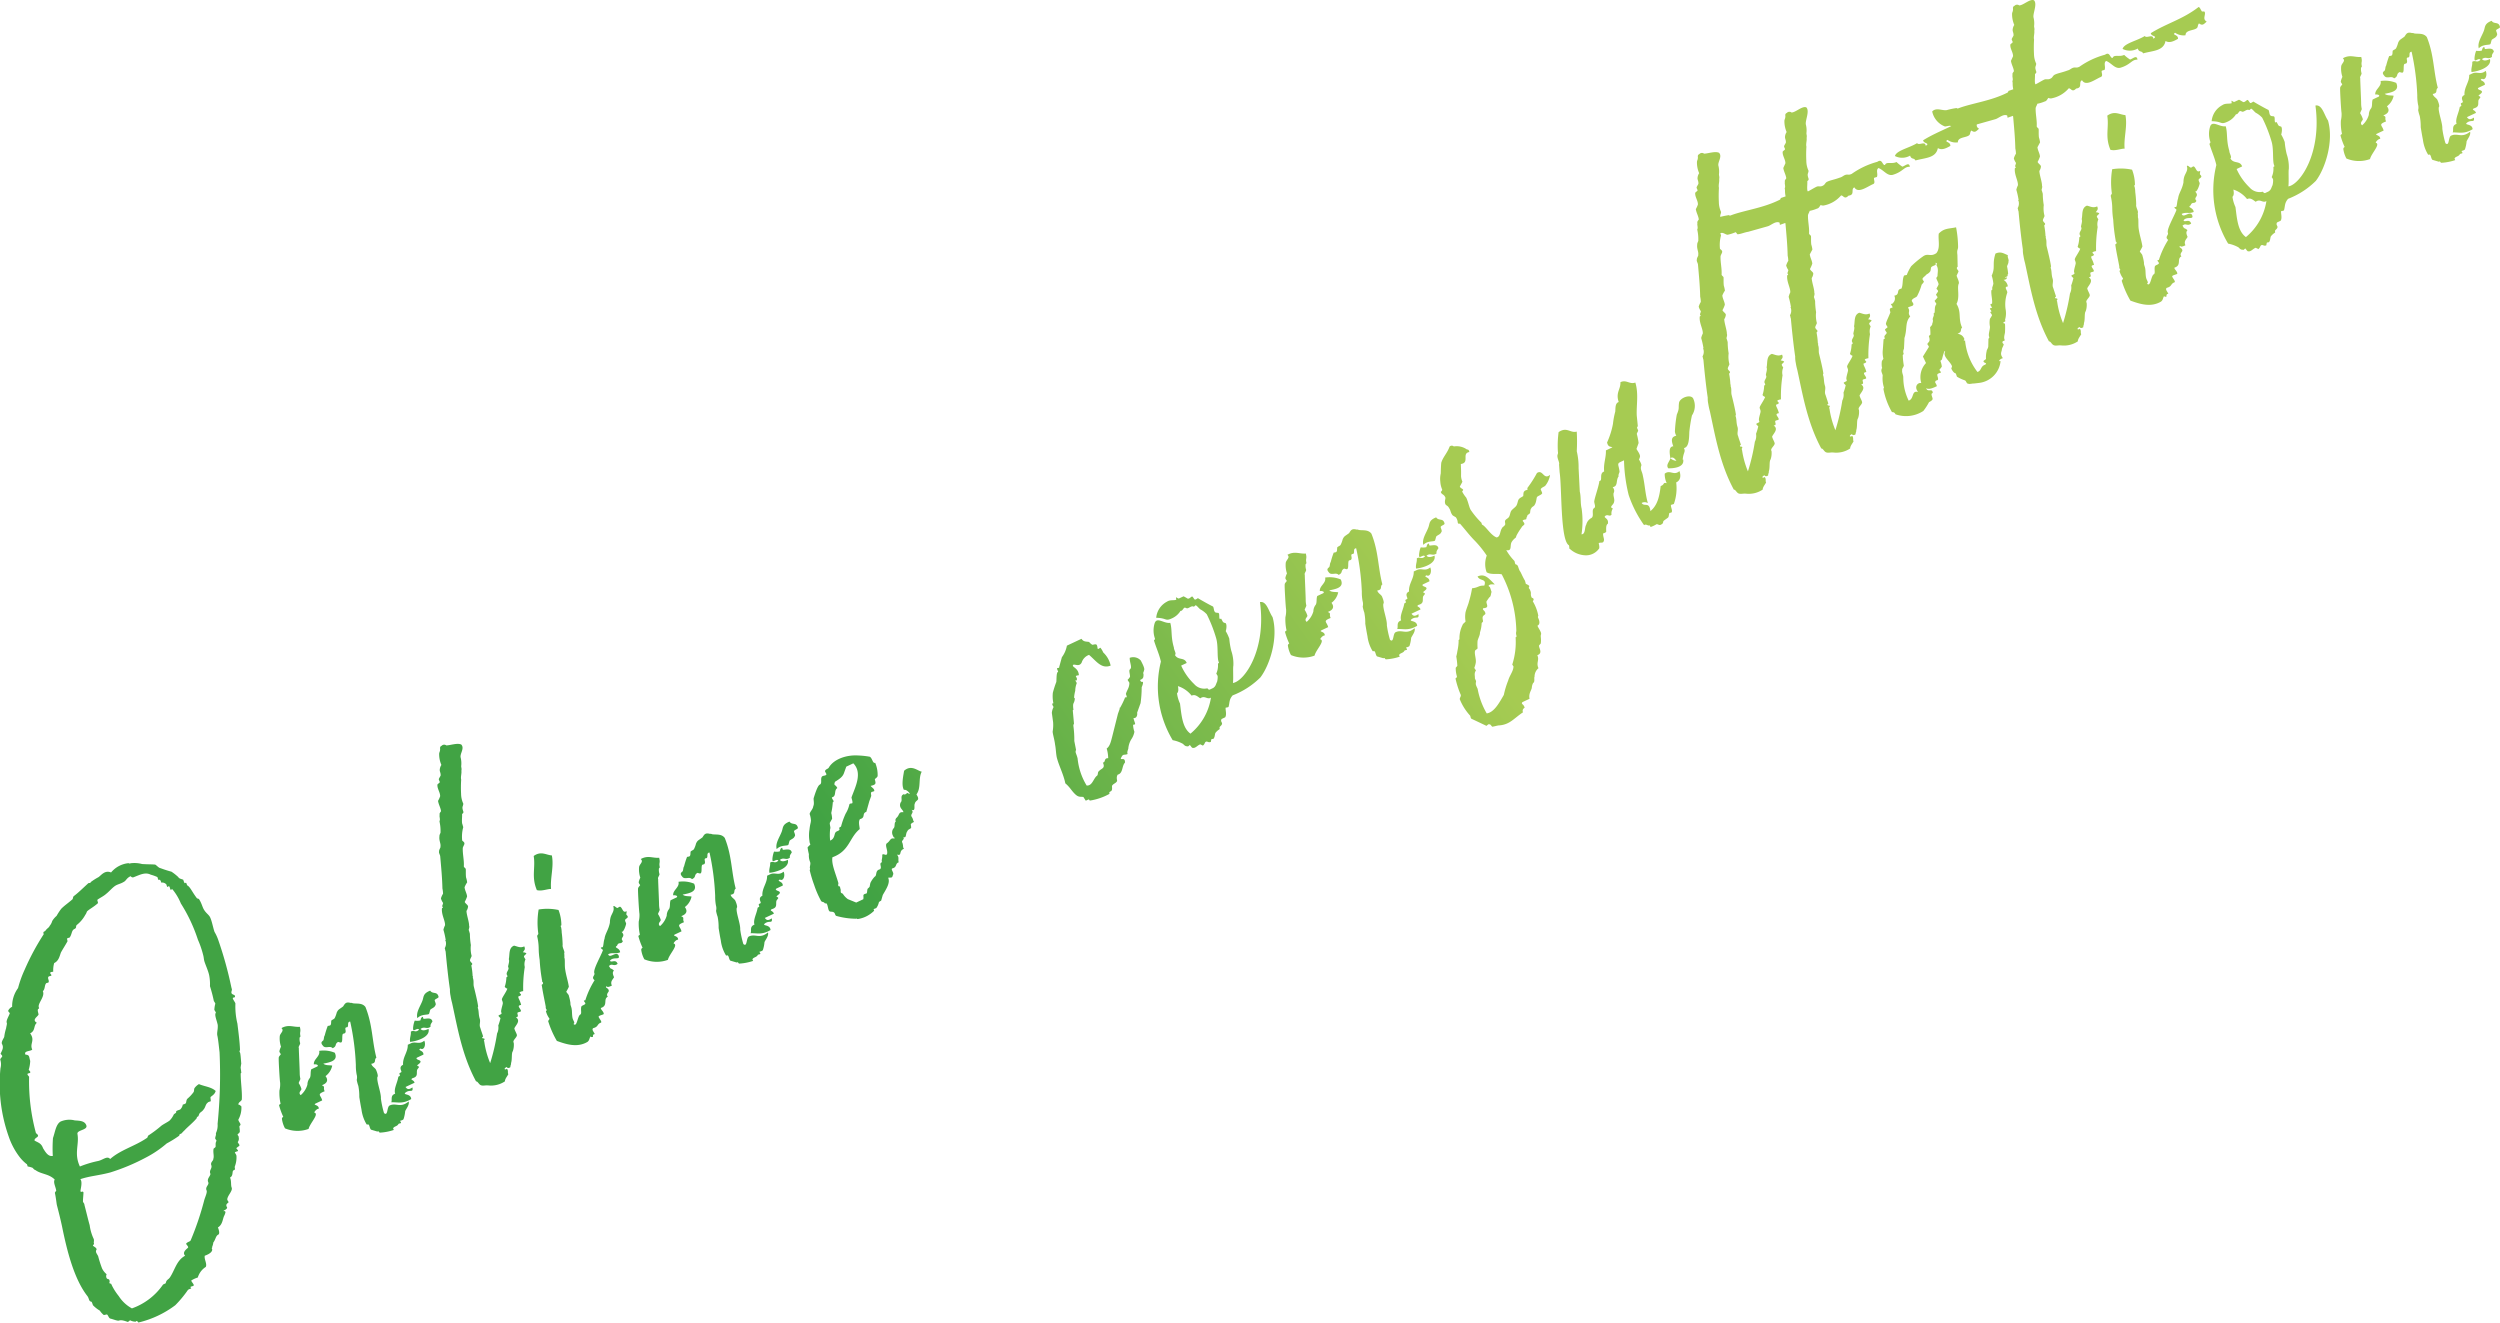 <svg xmlns="http://www.w3.org/2000/svg" xmlns:xlink="http://www.w3.org/1999/xlink" width="359.997" height="190.439" viewBox="0 0 359.997 190.439"><defs><style>.cls-1{fill:url(#名称未設定グラデーション_6);}</style><linearGradient id="名称未設定グラデーション_6" x1="119.084" y1="120.176" x2="194.674" y2="66.999" gradientUnits="userSpaceOnUse"><stop offset="0" stop-color="#41a344"/><stop offset="1" stop-color="#a6cb52"/></linearGradient></defs><g id="レイヤー_2" data-name="レイヤー 2"><g id="レイヤー_1-2" data-name="レイヤー 1"><path class="cls-1" d="M5.122,168.502c-.213-.077-.248-.149-.422-.332a2.937,2.937,0,0,0-.711-.196c-.033-.073-.098-.396-.17-.362a5.736,5.736,0,0,1-1.014-1.027,10.263,10.263,0,0,1-1.541-2.899,22.723,22.723,0,0,1-1.195-9.871,2.094,2.094,0,0,0-.008-1.146c-.104-.217.186-.354.264-.566.004-.179-.35-.366-.205-.435.115-.319.447-.74.209-1.247l-.068-.145c-.064-.324.27-.745.346-.958a7.241,7.241,0,0,1,.281-1.282c.004-.179.158-.604.09-.749-.137-.29.271-.924.426-1.35.037-.106-.316-.293-.205-.434a1.123,1.123,0,0,1,.549-.524,4.405,4.405,0,0,1,.852-2.7,15.916,15.916,0,0,1,.959-2.661,34.933,34.933,0,0,1,2.734-5.088c.039-.107-.141-.111.01-.357.361-.171.182-.175.438-.384.111-.14.328-.242.404-.456a1.909,1.909,0,0,0,.375-.707,3.001,3.001,0,0,1,.625-.736,8.682,8.682,0,0,1,.67-1.022c.477-.489,1.021-.834,1.643-1.392.078-.213.043-.286.154-.426.656-.486,1.316-1.15,2.121-1.882.072-.034.285.042.361-.17a8.627,8.627,0,0,1,1.09-.69c.4-.277.92-1.052,1.807-.672a3.749,3.749,0,0,1,2.465-1.337c.072-.034.141.111.357.009a4.321,4.321,0,0,1,1.645.111c.82.055,1.43.034,1.895.081.246.149.49.477.775.52a16.386,16.386,0,0,0,1.562.502,7.335,7.335,0,0,1,.982.775c.104.217.389.26.707.375.068.145.133.469.238.507l.145-.068c.107.038.17.362.17.362.461.226.695.912,1.389,1.823.068.145.285.042.389.26.377.617.438,1.12.715,1.52.311.473.664.66.834,1.022.271.579.396,1.405.631,2.091a6.184,6.184,0,0,1,.51,1.086,54.022,54.022,0,0,1,1.912,6.882c.098.396.102.217.059.502-.268.745.635.409.443.94-.072.034-.324.064-.291.137-.002.179.414.69.375.796a10.55,10.55,0,0,0,.289,2.87c.15,1.256.332,2.584.375,3.802.035.072-.145.068-.043.286.035.071.068.144.068.144.064.324.09.754.145,1.436.035.072-.043.285-.047.464-.076.212.025.43.051.86.068.145-.109.141-.076.213.004,1.325.225,2.546.162,3.726-.115.319-.473.312-.52.775.004-.179.426.153.459.226a3.502,3.502,0,0,1-.438,1.886c-.006.178.17.362.305.651.031.251-.182.175-.152.426a3.242,3.242,0,0,1,.055.681c.035.073-.293.315-.332.422.035.072.209.255.17.361a.814.814,0,0,1-.123.678c-.039.106.242.327.238.507-.037.106-.328.243-.438.383-.039.106.314.294.203.435-.072.034-.396.098-.434.204.033.072.242.328.238.507a3.67,3.67,0,0,1-.252,1.533c-.008.357.17.361-.191.532-.217.102.018.788-.488,1.026.238.507.08,1.111.25,1.473.131.469-.562,1.061-.646,1.631-.006.179.17.362.203.435-.111.141-.328.242-.332.421-.043.286.209.256.059.503-.293.314-.361.17-.51.417.109-.141.357.009.32.115a1.913,1.913,0,0,1-.193.532c-.225.46-.209,1.248-.898,1.66.104.218.336.903.047,1.039-.361.171-.375.707-.707,1.128a2.064,2.064,0,0,1-.158.605c.031.251-.145.068-.008.357.064.324-.303.673-1.061.941-.119.498.367,1.154.141,1.614a2.7,2.7,0,0,0-1.068,1.299c-.111.14.066.145-.15.247a3.804,3.804,0,0,0-.867.408c-.004.179.451.584.34.725-.037.106-.469.131-.434.204-.039.106.102.217.102.217-.072.034-.396.098-.506.238a15.804,15.804,0,0,1-1.807,2.176A14.314,14.314,0,0,1,19.95,190.437c-.072.034-.135-.289-.354-.188,0,0-.109.141-.145.068a1.62,1.62,0,0,1-.711-.196c-.145.068-.293.315-.434.204-.213-.076-.852-.306-1.141-.17-.219.103-.891-.2-1.283-.281-.213-.076-.275-.4-.451-.583-.105-.039-.395.098-.502.06a2.988,2.988,0,0,1-.557-.622,4.789,4.789,0,0,1-.984-.775c-.033-.072-.166-.541-.238-.507-.393-.081-.277-.4-.553-.8-1.98-2.517-2.988-6.729-3.662-10.037-.225-1.043-.422-1.835-.748-3.096-.064-.323-.121-1.005-.281-1.724.004-.179.221-.281.186-.354-.059-.502-.471-1.192-.211-1.58C7.042,169.014,5.93,169.094,5.122,168.502Zm21.686,10.574c.221-.28.578-.272.656-.484a41.723,41.723,0,0,0,1.924-5.681c.119-.498.494-1.204.359-1.494-.24-.507.412-.813.242-1.176-.238-.507.307-.851.314-1.209-.238-.507.27-.745.137-1.213-.203-.435.303-.673.273-.924.152-.426-.051-.86.033-1.431-.033-.072.256-.208.295-.315.043-.285-.061-.502.127-.856.039-.106-.242-.327-.17-.361-.029-.251.152-.426.09-.75a2.646,2.646,0,0,0,.246-1.354,70.72,70.72,0,0,0,.283-10.301c-.09-.754-.176-1.686-.303-2.333-.133-.468.094-.928.039-1.609-.129-.648-.502-1.444-.281-1.725.072-.034-.17-.362-.205-.435a3.762,3.762,0,0,1,.129-.855c.072-.034-.17-.362-.205-.435a20.482,20.482,0,0,0-.557-2.125,6.685,6.685,0,0,0-.107-1.541c-.127-.648-.537-1.517-.701-2.057-.1-.396-.061-.503-.191-.971a13.457,13.457,0,0,0-.738-2.129,22.983,22.983,0,0,0-2.451-5.212,7.952,7.952,0,0,0-1.238-2.069l-.219.102c-.105-.038-.098-.396-.238-.507-.033-.072-.217.103-.217.103-.105-.039-.17-.362-.17-.362a.791.791,0,0,0-.744-.269.918.918,0,0,0-.205-.434l-.145.068c-.107-.039-.17-.362-.205-.435a6.102,6.102,0,0,0-.959-.345c-.812-.413-1.574.034-2.477.371-.217.102-.426-.154-.426-.154-.58.272-.66.665-.949.801-.475.311-.904.336-1.303.613-.402.276-.918.873-1.244,1.115-.367.35-1.09.69-1.273.864-.072.034.131.469.059.502-.621.558-1.201.831-1.566,1.18,0,0-.154.426-.227.459a4.662,4.662,0,0,1-1.18,1.439c-.326.242.025.43-.408.635-.434.204-.34.779-.672,1.2-.039.106-.252.03-.363.17-.072.034.098.396.025.43-.336.601-.596.988-.932,1.588-.191.532-.316,1.209-.967,1.516a3.675,3.675,0,0,0-.137,1.214c.033.072-.43.025-.434.204-.074.034.207.256.17.362-.039.106-.324.063-.436.204-.148.247.168.541.018.788.035.072-.324.063-.361.17-.223.281-.129.856-.455,1.099.373.796-.832,1.805-.559,2.385.068.145-.111.141-.15.247-.076.212.094.574.09.753-.188.354-.982.729-.242,1.176-.512.417-.172,1.141-.967,1.516.762,1.056-.107,1.465.303,2.333-.223.281-1.258.149-.984.729.643.051.494.298.693.911a5.114,5.114,0,0,1-.209,1.248c-.072.034.316.294.205.434-.039.106-.396.099-.361.17-.111.141.137.29.203.436a28.512,28.512,0,0,0,.988,8.111c.809.592-.264.566-.205,1.068.494.299.957.345,1.227,1.104.379.617.758,1.235,1.404,1.107a19.605,19.605,0,0,1,.025-2.577c.309-.852.406-1.958,1.096-2.371a3.195,3.195,0,0,1,2.043-.166c.645.051,1.432.035,1.666.72.232.686-1.377.647-1.283,1.222.285,1.546-.531,2.815.354,4.697a15.356,15.356,0,0,1,2.633-.796c.719-.162,1.307-.792,1.723-.281,1.5-1.324,3.553-1.848,5.227-2.989.217-.103.148-.247.258-.388a16.873,16.873,0,0,0,1.896-1.422c.328-.243.834-.481,1.162-.723a2.927,2.927,0,0,0,.631-.915c.256-.209.361-.17.332-.422.037-.106.434-.205.578-.272a1.243,1.243,0,0,0,.375-.707s.396-.098.436-.204c.072-.034.047-.464.229-.639a5.441,5.441,0,0,0,.883-.945c.109-.141.047-.464.156-.604a2.145,2.145,0,0,1,.623-.559c.779.342,1.779.401,2.41.989-.121.498-.555.703-.738.877-.037.106.061.502.021.608-.145.068-.322.064-.434.204-.328.243-.303.673-.598.988-.148.247-.438.383-.547.523-.111.141-.154.426-.227.46-.289.136-.15.247-.223.281-.441.562-1.465,1.396-1.686,1.677a5.209,5.209,0,0,0-.477.49l-.217.103c-.146.068-.078.213-.148.247a16.645,16.645,0,0,1-1.781,1.102,15.451,15.451,0,0,1-3.02,2.04,29.454,29.454,0,0,1-5.098,2.133c-1.729.459-2.945.502-4.316.97.383.439-.039,1.61.029,1.754.102.217.289-.137.426.153-.008.357-.098,1.107-.068,1.358.068.145.209.255.203.434.23.865.588,2.376.754,2.917a6.628,6.628,0,0,0,.596,2.018c.064.324-.045.465.021.609.068.145-.148.247-.148.247.029.251.354.188.559.621-.035-.071-.15.247-.115.319-.004.179.203.435.307.652a16.535,16.535,0,0,0,.564,1.767,2.462,2.462,0,0,0,.66.839.6.6,0,0,0-.012.536c.102.218.318.115.387.26.205.435-.227.461.273.58,0,0,.135.289.17.361a8.5,8.5,0,0,0,.932,1.418,5.193,5.193,0,0,0,1.891,1.764,9.15,9.15,0,0,0,4.484-3.437c.072-.034.217-.102.289-.136.289-.137.004-.179.148-.247.115-.32.295-.315.518-.596.74-1.056.953-2.482,2.221-3.168-.521-.549.385-1.064.422-1.17C27.19,179.516,26.768,179.184,26.807,179.076Z"/><path class="cls-1" d="M43.177,147.858c.197.792-.051.643.076,1.29.031.251-.109.14-.113.319a1.93,1.93,0,0,0,.088.754c-.041.285-.297.493-.195.711-.008.357.137,3.296.127,3.653a3.713,3.713,0,0,0,.09.754c.033.072-.264.566-.23.639a3.238,3.238,0,0,1,.375.796c.102.217-.549.523-.094.928a3.094,3.094,0,0,0,.967-1.516,1.521,1.521,0,0,1,.346-.958c.188-.354.055-.822.209-1.248q.325-.152.867-.408c.256-.209-.17-.362-.494-.299-.088-.753.959-1.158.764-1.95a4.177,4.177,0,0,1,2.248.269c.545,1.159-.678,1.38-1.648,1.571.314.294.891.201,1.281.281a2.51,2.51,0,0,1-.967,1.516c.451.584.227,1.043-.531,1.312.566.264.137.29.408.869-1.193.473-.549.524-.354,1.316q-.545.255-.869.408c-.65.307.426.154.375.797-.285-.043-.729.52-.621.558.711.195-.682,1.559-.844,2.342a4.647,4.647,0,0,1-3.398-.081,3.973,3.973,0,0,1-.434-1.299.299.299,0,0,1,.188-.353,10.077,10.077,0,0,1-.605-1.661c.004-.178.289-.136.188-.353a7.156,7.156,0,0,1-.135-1.793,3.819,3.819,0,0,0,.098-1.107c-.064-.323-.242-3.334-.201-3.619.006-.179.262-.388.299-.495-.068-.145-.209-.256-.205-.434a2.804,2.804,0,0,1,.23-.639,3.823,3.823,0,0,1-.178-1.507c.047-.464.697-.771.242-1.175C41.577,147.461,42.245,147.943,43.177,147.858ZM54.2,152.308c-.4.277.09.753-.736.877.133.469.631.587.729.984.102.217.303.831.158.898-.158.604.553,2.304.498,3.125a13.806,13.806,0,0,0,.449,2.087c.598.515.381-.886.814-1.09.941-.443,1.529.43,2.734-.579.131.469-.273.924-.498,1.384a4.963,4.963,0,0,1-.244,1.175c-.111.142-.434.205-.506.239,0,0,.209.255.135.29.035.072-.322.064-.361.17-.188.354-.65.307-.766.626l.102.218a7.508,7.508,0,0,1-1.941.383c-.252.03-.137-.29-.426-.153l-.924-.273c-.209-.255-.166-.541-.34-.724-.141-.111-.146.068-.287-.042a5.413,5.413,0,0,1-.736-2.129c-.127-.647-.221-1.222-.314-1.796a7.746,7.746,0,0,0-.141-1.614,5.442,5.442,0,0,1-.23-.864,1.504,1.504,0,0,0-.016-.788,6.932,6.932,0,0,1-.111-1.363,35.257,35.257,0,0,0-.816-6.247c-.502.06-.158.605-.414.813-.607.022.021.609-.379.886,0,0-.25.03-.289.137-.115.318.014.966-.17,1.141-.111.141-.498-.119-.537-.013-.473.311-.086.57-.736.876-.383-.438-1.076.154-1.422-.392-.385-.438-.094-.575.09-.749.113-.319.047-.464.195-.711a12.497,12.497,0,0,1,.426-1.35c.072-.034.43-.025.434-.204.074-.034.047-.464.086-.571.184-.174.434-.205.512-.416a3.715,3.715,0,0,0,.268-.746c.227-.459.26-.387.916-.873.26-.388.375-.707,1.086-.511a.428.428,0,0,1,.285.042c.498.119,1.363-.11,1.848.545C53.669,147.607,53.546,149.787,54.2,152.308Zm6.367-1.315c-.58.273.459.226.408.869-.217.103-.578.272-.869.409-.289.136-.043.286.17.362.852.307-.518.775-.127.856.354.187.102.217-.084.57-.121.499.191.971-.674,1.201-.4.277.174.183.307.651q-.762.358-1.303.613c.275.401.527.371,1,.061.123.826-.328.242-.984.728-.51.417.75.09.801.949-1.234.759-2.014.417-2.873.469.186-.354-.191-.971.566-1.239-.234-.686.322-1.567.451-2.423.109-.141.324-.063.188-.354-.137-.289.254-.208.26-.387.004-.179-.414-.69.238-.997-.08-1.111.723-1.844.676-2.883.146-.068.291-.136.436-.204.725-.341,1.176.243,1.941-.383C61.368,150.44,61.061,151.291,60.567,150.993ZM59.157,148.562c.473-.311.639.23,1.189-.294-.211-.255-.504.06-.754.089-.252.03-.01-1.145.141-1.392a2.043,2.043,0,0,0,.787-.018c.072-.034.047-.464.371-.527.033.072.062.323.135.289.359.009,1.117-.259,1.244.388-.148.247-.332.422-.268.745-.584.452-.857-.128-1.439.324.242.328.711.196,1.145-.008.295,1.188-1.725,1.784-2.656,1.869C58.958,149.451,59.218,149.064,59.157,148.562Zm3.438-4.535c-.004.179.273.58.088.754-.113.319-.51.417-.693.592-.072.034-.156.605-.23.639-.182.174-1.072-.026-1.66.605-.229-.865.436-1.708.742-2.559.191-.532.059-1.001,1.107-1.405.344.545,1,.06,1.195.852C63.245,143.72,62.671,143.815,62.594,144.027Z"/><path class="cls-1" d="M73.001,153.896c.242.328.061.503.195.792-.188.354-.48.669-.49,1.026a3.593,3.593,0,0,1-2.375.588c-.465-.047-.754.089-1.072-.026-.32-.114-.451-.583-.703-.553-2.021-3.735-2.678-7.758-3.453-11.284a9.049,9.049,0,0,1-.225-1.044,3.901,3.901,0,0,1-.086-.933c-.217-1.4-.48-3.84-.621-5.454-.068-.145-.062-.324-.131-.468a1.323,1.323,0,0,0,.133-1.036c-.143-.11.037-.106.004-.178a12.183,12.183,0,0,0-.324-1.439,2.689,2.689,0,0,1,.23-.639c.051-.643-.537-1.516-.443-2.443.039-.106.252-.03.043-.286-.033-.072.115-.319.119-.498a2.142,2.142,0,0,1-.307-.651,2.515,2.515,0,0,1,.303-.672,3.846,3.846,0,0,0-.09-.754c-.033-1.576-.178-3.011-.318-4.625.004-.179-.238-.507-.162-.72-.029-.251.264-.566.195-.711.082-.392-.229-.863-.145-1.435-.029-.251.193-.532.158-.604A6.01,6.01,0,0,0,63.325,118.485c-.062-.324-.029-.251.01-.358.043-.285-.094-.575-.018-.787-.102-.218.154-.426.191-.532-.059-.503-.336-.903-.43-1.478a4.173,4.173,0,0,0,.303-.673c.012-.536-.404-1.047-.393-1.583-.068-.146.295-.315.332-.422.039-.107-.135-.29-.131-.469.076-.213.299-.493.264-.566.008-.357-.166-.541-.123-.826a1.358,1.358,0,0,1,.23-.638,3.913,3.913,0,0,1-.32-1.619c.006-.179.154-.426.119-.499.078-.212-.131-.468.23-.639a.507.507,0,0,1,.682-.055c.609-.021,1.584-.392,2.15-.128.523.55-.248,1.354-.082,1.895a3.404,3.404,0,0,1,.082,1.111c-.043.286.098.396.016.789.064.324-.127.856-.029,1.251a17.945,17.945,0,0,0-.012,2.04,3.464,3.464,0,0,0,.322,1.439c-.047.464-.26.388.008,1.145.031.252-.148.248-.188.354.027.43-.055.822.004,1.324.035.073.133.469.168.541a5.092,5.092,0,0,0-.154,1.929c.033.072.387.26.311.473.035.072-.225.459-.23.638-.021.895.209,1.759.154,2.581-.006.179.207.255.275.4.031.251-.016.715.043,1.218a4.067,4.067,0,0,1,.162.72,3.263,3.263,0,0,0-.375.706c.061.503.336.903.361,1.333a4.563,4.563,0,0,1-.34.779c.137.29.455.404.484.655a1.385,1.385,0,0,1-.229.639c.02.609.391,1.584.377,2.121.104.217-.084.57-.049.643a4.368,4.368,0,0,1,.164.541,10.517,10.517,0,0,0,.141,1.614,4.128,4.128,0,0,0,.107,1.542c.033.072-.227.46-.23.639-.004.179.275.4.311.473.029.251-.111.141-.115.319a10.145,10.145,0,0,1,.18,1.507c.141.111-.039.107.062.324.133.468.018.788.115,1.184.195.792.49,1.98.613,2.807.033.072-.111.14-.008.357.131.468.051.86.25,1.473.133.468-.127.856.076,1.291.133.469.234.686.4,1.226.035.072-.289.137-.043.286.035.072.217-.103.248.148.033.072-.184.175-.043.286a12.649,12.649,0,0,0,.855,3.134,28.569,28.569,0,0,0,.996-4.271,1.871,1.871,0,0,0,.172-1.141,7.596,7.596,0,0,0,.311-1.03c.072-.034-.316-.294-.277-.4.256-.209.541-.166.404-.456-.102-.217.129-.856.209-1.248.043-.285-.131-.468-.127-.647.043-.285.596-.987.787-1.52-.105-.039-.461-.226-.35-.366a4.435,4.435,0,0,0,.209-1.248c-.033-.072.252-.03.115-.319-.277-.4.342-.779.17-1.141-.141-.111.234-.818.064-1.18.158-.604-.066-1.648.764-1.95.498.119.885.379,1.463.106.238.506-.084.571-.199.89.037-.106.465.047.498.119.035.072-.365.35-.332.422-.039.106.17.361.205.435a1.771,1.771,0,0,0-.098,1.107,19.029,19.029,0,0,0-.227,3.466c-1.295.255.383.438-.699.771-.043.286.238.507.4,1.227-.754.089-.012.536-.021.894-.111.141-.396.098-.508.238-.041.286.273.579-.229.639.775.52-.064,1.179-.217,1.605.062.324.34.724.369.976-.008.357-.697.771-.455,1.098a2.839,2.839,0,0,1-.137,1.213c-.221.281-.064,1.18-.256,1.712.031.251-.115.319-.086.57-.254.209-.467.133-.535-.013C72.464,153.883,72.673,154.139,73.001,153.896Z"/><path class="cls-1" d="M79.352,128.009c-.537-.013-1.334.361-2.045.166-.812-1.917-.174-3.189-.455-4.914,1.057-.762,1.793-.136,2.615-.081C79.786,124.799,79.212,126.396,79.352,128.009Zm4.184,18.102c.289-.136.051-.643.17-1.142.078-.212.508-.238.584-.451.039-.106-.242-.329-.205-.434.072-.034.252-.03.219-.103a12.206,12.206,0,0,1,1.318-2.832c-.561-.443.125-.677-.045-1.039-.168-.541.914-2.376,1.223-3.228.109-.14-.316-.293-.277-.4.037-.107.25-.03.289-.136.115-.32.09-.75.242-1.175.09-.75.566-1.24.771-2.308a2.77,2.77,0,0,1,.129-.856c.191-.532.557-.881.357-1.494.182-.175.387.26.639.23,0,0,.254-.208.361-.17.354.187.371.976.916.63.029.251-.082.393-.014.537.455.404-.047.464-.195.711-.043.285.203.434.127.647a3.711,3.711,0,0,1-.268.745c-.111.141-.115.319-.367.349.699.732-.34.779.184,1.329-.264.566-.609.021-.84.66-.545.344.389.259.443.941-.652.307-1.072-.026-1.725.28.234.687,1.049-.404,1.465.107.408.868-.719.161-1.201.83.17.362.83-.302,1.1.456-.584.451-.783-.162-1.262.327.141.111.172.362.35.366.848.485-.145.068.4,1.227-.188.354-.588.63-.314,1.209-.291.136-.652.307-.754.089-.328.243.281.222.307.652.068.145-.477.49-.129.856-.725.34.076,1.29-1.004,1.622-.078.212.416.51.408.868-.039.106-.541.166-.725.341-.109.141.52.729.338.902-.613.2-.338.601-1.129.796-.256.209.059.503.229.865-.357-.009-.26.387-.26.387-.145.068-.43.026-.318-.115-.223.28-.158.604-.484.847-1.453.859-3.016.357-4.4-.142a13.576,13.576,0,0,1-1.256-2.857c.039-.106.221-.281.188-.354a3.064,3.064,0,0,1-.512-1.086.163.163,0,0,0,.043-.285.484.484,0,0,1-.062-.324c-.094-.575-.418-2.014-.57-3.091-.141-.111.289-.137.152-.426-.033-.072-.141-.11-.102-.217a23.906,23.906,0,0,1-.357-3.015,11.404,11.404,0,0,1-.141-1.614,8.11,8.11,0,0,0-.209-1.759c-.029-.251.15-.247.154-.426a11.237,11.237,0,0,1,.047-3.47,7.69,7.69,0,0,1,2.861.069,6.137,6.137,0,0,1,.412,2.192c-.037.107-.178-.004-.041.285a3.885,3.885,0,0,1,.088.754,16.445,16.445,0,0,1,.137,1.792c-.08.392.369.975.221,1.222a2.724,2.724,0,0,1,.021.609c.137.289.008,1.146.137,1.792.123.827.391,1.584.514,2.41a6.355,6.355,0,0,1-.373.707c.102.218.383.438.379.617a6.465,6.465,0,0,1,.225,1.043c-.041.286.166.541.191.971.035.072.018.788.115,1.184.098.396.412.69.123.826C83.096,147.997,83.135,146.387,83.536,146.11Z"/><path class="cls-1" d="M94.919,123.515c.195.792-.051.643.076,1.29.029.251-.109.14-.115.319a1.933,1.933,0,0,0,.09.754c-.043.285-.299.493-.195.711-.01.357.135,3.296.127,3.653a3.713,3.713,0,0,0,.09.754c.033.072-.266.566-.23.639a3.31,3.31,0,0,1,.375.796c.102.217-.551.523-.096.928a3.096,3.096,0,0,0,.969-1.516,1.528,1.528,0,0,1,.344-.958c.188-.354.057-.822.209-1.248q.325-.152.869-.408c.256-.209-.17-.362-.494-.299-.09-.753.959-1.158.762-1.95a4.177,4.177,0,0,1,2.248.269c.547,1.159-.676,1.38-1.646,1.571.314.294.889.201,1.281.281a2.528,2.528,0,0,1-.967,1.516c.451.584.225,1.043-.533,1.312.566.264.137.289.408.868-1.191.473-.549.524-.354,1.316q-.542.255-.867.408c-.652.307.426.154.375.797-.285-.043-.729.52-.623.558.711.195-.682,1.559-.844,2.342a4.641,4.641,0,0,1-3.396-.081,3.976,3.976,0,0,1-.436-1.299.299.299,0,0,1,.188-.353,10.227,10.227,0,0,1-.604-1.661c.004-.178.289-.136.188-.353a7.246,7.246,0,0,1-.137-1.793,3.753,3.753,0,0,0,.098-1.107c-.062-.323-.242-3.334-.199-3.619.004-.179.26-.388.299-.494-.068-.145-.209-.256-.205-.434a2.714,2.714,0,0,1,.23-.639,3.787,3.787,0,0,1-.178-1.507c.045-.464.697-.771.242-1.175C93.317,123.118,93.985,123.6,94.919,123.515Zm11.023,4.451c-.4.277.09.753-.736.877.131.468.629.587.729.984.102.217.301.83.156.898-.158.604.553,2.304.498,3.125a13.622,13.622,0,0,0,.451,2.087c.596.515.379-.886.814-1.09.939-.443,1.527.43,2.732-.579.133.469-.271.924-.498,1.384a4.97,4.97,0,0,1-.242,1.175c-.111.141-.436.205-.508.239,0,0,.209.255.137.29.035.072-.324.063-.361.17-.188.354-.652.307-.768.626l.104.218a7.523,7.523,0,0,1-1.941.383c-.252.03-.137-.29-.428-.153l-.924-.273c-.207-.255-.166-.541-.34-.724-.141-.111-.145.068-.285-.042a5.355,5.355,0,0,1-.736-2.129c-.129-.647-.221-1.222-.314-1.796a7.884,7.884,0,0,0-.141-1.614,5.238,5.238,0,0,1-.23-.864,1.507,1.507,0,0,0-.018-.788,6.984,6.984,0,0,1-.109-1.363,35.44,35.44,0,0,0-.816-6.247c-.504.06-.158.605-.414.813-.609.022.021.609-.379.886,0,0-.252.03-.291.136-.113.319.014.967-.17,1.141-.109.141-.498-.119-.535-.013-.473.311-.086.57-.738.876-.381-.438-1.076.154-1.422-.392-.383-.438-.094-.574.09-.749.115-.319.047-.464.197-.711a11.684,11.684,0,0,1,.426-1.35c.072-.034.43-.025.434-.204.072-.034.047-.465.086-.571.182-.174.434-.205.51-.417a3.584,3.584,0,0,0,.268-.745c.227-.459.26-.387.918-.873.258-.388.373-.707,1.086-.511a.422.422,0,0,1,.283.042c.498.119,1.363-.11,1.848.545C105.411,123.264,105.286,125.444,105.942,127.965Zm6.365-1.315c-.578.273.461.226.41.869-.217.102-.58.272-.869.409s-.043.286.17.362c.852.307-.52.775-.127.856.354.187.102.217-.086.57-.119.498.191.971-.674,1.201-.398.277.176.183.307.651q-.759.358-1.303.613c.277.401.529.371,1.002.061.123.826-.328.242-.984.728-.512.417.75.09.801.949-1.236.759-2.014.417-2.875.469.188-.354-.191-.971.566-1.239-.234-.686.324-1.567.451-2.423.111-.141.324-.063.188-.354-.135-.289.256-.208.26-.387.006-.179-.412-.69.238-.997-.08-1.111.725-1.844.678-2.883q.217-.102.434-.204c.725-.341,1.176.243,1.943-.383C113.108,126.097,112.802,126.948,112.307,126.65Zm-1.408-2.432c.473-.311.639.23,1.188-.293-.209-.255-.502.06-.754.089-.252.03-.008-1.145.141-1.392a2.053,2.053,0,0,0,.789-.018c.072-.034.045-.464.369-.527.035.072.064.323.137.289.357.009,1.117-.259,1.244.388-.15.247-.332.422-.27.745-.584.452-.855-.128-1.439.324.244.328.711.196,1.146-.008.293,1.188-1.725,1.784-2.658,1.869C110.698,125.109,110.958,124.721,110.899,124.218Zm3.436-4.535c-.004.179.273.58.09.754-.115.319-.51.417-.693.592-.072.034-.158.605-.23.639-.184.174-1.072-.026-1.66.604-.23-.865.434-1.708.74-2.559.191-.532.061-1.001,1.107-1.405.346.545,1.002.06,1.197.852C114.987,119.377,114.413,119.472,114.335,119.684Z"/><path class="cls-1" d="M123.237,132.295a10.606,10.606,0,0,1-2.746-.388c-.285-.043-.203-.435-.416-.512-.068-.145-.57-.085-.605-.158-.246-.149-.23-.864-.438-1.12-.035-.072-.252.029-.32-.115s-.391-.081-.494-.298a13.796,13.796,0,0,1-.982-2.278,17.339,17.339,0,0,1-.631-2.09c-.033-.073.111-.141.01-.358.008-.358.119-.498.055-.822a2.39,2.39,0,0,1-.188-1.149,8.354,8.354,0,0,1-.191-.971c.039-.106.367-.349.404-.456a.989.989,0,0,1-.131-.468,5.155,5.155,0,0,1,.004-1.683,6.76,6.76,0,0,1,.166-.962l.043-.285a3.294,3.294,0,0,0-.191-.971c.08-.392.48-.668.527-1.133.188-.354-.012-.967.064-1.18.076-.212.506-1.742.869-1.912.361-.17.088-.749.275-1.102.15-.248.469-.132.652-.307.111-.141-.205-.435-.166-.541.043-.285.473-.311.549-.523.746-1.235,2.586-1.834,4.229-1.724a11.464,11.464,0,0,1,1.678.183c.387.26.371.976.768.878a4.502,4.502,0,0,1,.348,1.87c-.004.178-.332.421-.404.455.061.502.375.796-.596.988.102.217.527.371.52.729.033.072-.469.131-.434.204-.111.141.023.43-.014.536l-.27.745-.43,1.529c-.686.234-.055.821-.92,1.051-.26.387-.059,1-.033,1.431-1.533,1.251-1.436,3.151-3.928,4.058-.166.962.414,2.193.844,3.67.068.145-.115.319.059.502.035.073.219-.102.209.255.172.362-.012.537.162.72,0,0,.213.077.248.149a2.682,2.682,0,0,0,.697.732l1.205.494,1.014-.477c.076-.213-.021-.609.051-.643.111-.141.289-.136.434-.204.111-.141.051-.643.197-.711.182-.174.254-.208.26-.387l.08-.392a3.388,3.388,0,0,1,.631-.916c.361-.17.021-.894.74-1.056.4-.276-.23-.864.311-1.03-.135-.29.086-.57.025-1.073.256-.208.428.153.682-.056.193-.532-.326-1.26-.033-1.575.545-.345.484-.847,1.09-.689.072-.034.004-.179.004-.179a.077.077,0,0,1-.105-.038l-.137-.29a.981.981,0,0,1,.094-.928c.328-.243.057-.822.383-1.064-.139-.111-.062-.324.047-.464.512-.418.273-.925,1.023-.835.008-.357-.736-.625-.396-1.405.367-.35-.191-.971.494-1.205.102.217.361-.17.541-.166.033.072.141.11.318.115-.242-.328-.557-.622-.881-.558-.412-.69-.055-2.184.029-2.754,1.061-.941,1.969.046,2.539.132-.523.954-.057,2.325-.76,3.274.104.218.277.401.236.686-.078.212-.4.276-.482.668-.148.248.188,1.15-.484.848.455.405-.158.605.012.967.311.472.166.54.375.796a1.34,1.34,0,0,0-.473.311l.059.502c-.076.213-.434.204-.549.523-.293.315-.098,1.107-.592.81.277.399-.371.527-.127.855.164.54.02.608.229.864-.83.303-.203,1.068-1.021.835.383.438.127.647.26,1.115-.541.166-.197.711-.916.873-.289.136.307.652.086.933-.119.499-.188.354-.691.413.342.725-.289,1.64-.773,2.487l-.236.817s-.289.136-.326.243a2.145,2.145,0,0,1-.342.779c-.039.106-.469.131-.4.277l.068.145a4.625,4.625,0,0,1-.91.694,3.999,3.999,0,0,1-1.445.502C123.45,132.371,123.382,132.227,123.237,132.295ZM121.864,110.396l-.344.957c-.193.532-.666.844-1.281,1.222-.23.639.062.324.336.903-.545.345-.064,1.18-.785,1.342.029.251.137.289.238.506.031.251-.182.174-.113.319a10.168,10.168,0,0,1-.215,1.427,4.226,4.226,0,0,1,.125.826l-.338.6c-.008.358.162.72.053.86a8.787,8.787,0,0,0-.006,1.682c.686-.234.598-.988.779-1.163.148-.246.686-.233.551-.523-.064-.324.182-.174.26-.387a10.965,10.965,0,0,1,.65-1.81,4.166,4.166,0,0,0,.533-1.312c.076-.213.395-.099.434-.205.076-.213-.127-.647-.123-.826.537-1.491,1.623-3.504.26-4.896Z"/><path class="cls-1" d="M163.452,104.269c.033.073-.324.063-.289.136a3.341,3.341,0,0,0,.191.971,2.794,2.794,0,0,1-.457,1.098,3.068,3.068,0,0,0-.426,1.35c-.115.32-.191.533-.09.75-.434.204-.643-.051-.869.409-.445.741.541-.166.482.834-.477.49-.252,1.533-1.043,1.729-.26.388-.057.822-.094.928-.188.354-.545.345-.732.698-.006.179.059.502-.053.643-.004.18-.467.132-.297.494a8.412,8.412,0,0,1-2.814.971c-.072.034-.104-.218-.248-.149l-.361.17s-.311-.473-.346-.544c-.463-.047-.68.055-1.137-.35-.629-.587-.729-.983-1.465-1.61-.254-1.294-.941-2.563-1.234-3.751-.127-.647-.113-1.184-.242-1.831-.09-.753-.324-1.439-.348-1.869a5.449,5.449,0,0,0,.066-1.358l-.182-1.329A2.145,2.145,0,0,1,151.7,101.84c.039-.106-.209-.255-.166-.541,0,0,.178.004.145-.068a4.905,4.905,0,0,1-.072-1.469,14.515,14.515,0,0,1,.502-1.563c.043-.286-.004-1.325.213-1.426.145-.068-.137-.29-.094-.575,0,0,.359.009.291-.137l.391-1.422a3.961,3.961,0,0,0,.721-1.665l2.1-.988c.311.473.707.375,1.098.456a1.919,1.919,0,0,0,.455.404c.18.004.469-.132.609-.021.174.183.127.646.199.612.107.038.219-.102.363-.17a2.965,2.965,0,0,1,.412.69,3.598,3.598,0,0,1,1.064,1.887c-1.336.541-2.094-.694-3.111-1.542a1.717,1.717,0,0,0-1.066,1.12c-.336.6-.863.229-1.188.293-.365.349.707.375.789,1.487.033.072-.432.025-.436.204,0,0,.242.328.133.468.068.146-.219.103-.219.103.068.145.244.328.205.435a3.108,3.108,0,0,0-.205,1.069,4.997,4.997,0,0,0-.166.962c.068.145.176.183.102.217-.088.75-.33.422-.211,1.427.066.145-.039.106-.078.212l.17,1.865c.035.072-.109.14-.08.392a14.705,14.705,0,0,1,.129,2.149l.254,1.295c-.188.354.059.503.221,1.222a9.226,9.226,0,0,0,1.303,3.896c.822.056.955-.979,1.465-1.396.217-.102.086-.57.303-.673.332-.421.975-.37.566-1.239.43-.025.123-.677.768-.625a5.093,5.093,0,0,0-.219-1.401c.475-.311.635-1.094.793-1.699l.83-3.308.23-.639.043-.286.033.073a11.732,11.732,0,0,0,.678-1.38c.004-.179.291-.136.291-.136a1.407,1.407,0,0,0-.133-.469c.158-.605.484-.848.502-1.563.039-.106-.277-.4-.238-.507a1.331,1.331,0,0,0,.332-.421c.008-.357-.127-.646-.084-.933-.035-.072.254-.208.225-.459.01-.358-.195-.792-.184-1.329a1.45,1.45,0,0,1,1.602.396c.104.218.617,1.125.469,1.372-.043.285-.188.353-.086.57.021.608-.123.677-.484.847.098.396.387.26.387.26.102.217-.123.677-.162.784a17.309,17.309,0,0,1-.162,2.287l-.498,1.384c.064.324-.055.822-.52.775C163.251,103.655,163.489,104.162,163.452,104.269Z"/><path class="cls-1" d="M181.434,86.701c.971-.191,1.256,1.355,1.811,2.155.859,2.955-.381,6.897-1.748,8.69a11.606,11.606,0,0,1-3.998,2.589c-.516.595-.416.991-.574,1.596-.004.179-.469.132-.436.205-.041.286.191.971-.068,1.358-.072.034-.217.102-.506.239-.299.494.418.511-.205,1.068-.182.175-.041.285-.08.392a2.326,2.326,0,0,0-.621.558c-.076.212-.086.57-.197.71-.004.18-.289.137-.361.171a1.43,1.43,0,0,0-.082.392c-.361.17-.498-.119-.715-.018-.217.103-.152.426-.516.597.146-.068-.141-.111-.281-.222-.395.098-.693.592-1.084.511-.146.068-.385-.438-.457-.404s-.221.281-.361.17c-.252.029-.426-.153-.6-.336a4.927,4.927,0,0,0-1.49-.537,14.994,14.994,0,0,1-1.697-11.313c-.227-1.043-.703-2.057-1.002-3.066a.283.283,0,0,0,.148-.247,3.532,3.532,0,0,1-.055-2.184c.311-1.03,1.359.068,2.258-.089.297,1.009.059,2.006.523,3.556-.01.358.408.869.152,1.077.48.835,1.354.248,1.691,1.15-.219.102-.58.272-.797.375a8.433,8.433,0,0,0,1.869,2.657,1.917,1.917,0,0,0,1.881.618c.072-.034.104.217.354.188.219-.102.508-.238.508-.238.4-.277.369-.528.557-.882a2.734,2.734,0,0,0,.09-.75c.004-.179-.17-.362-.203-.434a2.87,2.87,0,0,0,.246-1.354c-.029-.251.252-.029.08-.391-.232-.686-.016-2.291-.348-3.373a20.24,20.24,0,0,0-1.35-3.433,3.583,3.583,0,0,0-.844-.664c-.213-.077-.523-.549-.736-.626-.033-.072-.221.281-.361.17-.32-.116-.652.307-.938.264-.459-.225-.357-.008-.723.341,0,0-.252.029-.219.102a2.811,2.811,0,0,1-1.131.975c-1.086.511-.717-.017-2.326-.055a2.923,2.923,0,0,1,1.559-2.325c.473-.311,1.006-.119,1.367-.289-.072.034-.064-.324-.064-.324.074-.034.281.222.426.154.219-.102.508-.238.652-.306.105.037.6.336.6.336.285.042.473-.311.652-.307.107.038.311.473.383.438.107.038.361-.17.434-.204.141.11,1.941,1.12,2.156,1.196.139.111.127.647.268.758.102.217.498.12.531.192.213.076.018.788.23.864l.145-.068c.311.473.166.541.664.66.209.256.086.933.01,1.146a6.031,6.031,0,0,1,.51,1.086,11.329,11.329,0,0,0,.281,1.725,5.822,5.822,0,0,1,.307,2.154c-.082.392.029,1.754-.061,2.504C179.194,98.1,182.38,93.595,181.434,86.701Zm-11.514,14.613c.213,1.58.309,3.479,1.506,4.331a8.365,8.365,0,0,0,2.951-5.19c-.545.345-.885-.379-1.541.106-.389-.26-.736-.626-1.244-.388a4.103,4.103,0,0,0-1.971-1.372c.064.324.123.826-.133,1.035A5.04,5.04,0,0,0,169.921,101.314Z"/><path class="cls-1" d="M188.036,79.706c.195.791-.051.643.076,1.29.029.251-.109.14-.115.319a1.931,1.931,0,0,0,.09.754c-.043.285-.299.494-.195.711-.01.357.137,3.295.127,3.653a3.717,3.717,0,0,0,.09.754c.033.071-.266.566-.23.638a3.238,3.238,0,0,1,.375.796c.102.217-.549.523-.094.928a3.103,3.103,0,0,0,.967-1.516,1.531,1.531,0,0,1,.344-.958c.188-.354.057-.822.209-1.247.217-.103.508-.238.869-.409.256-.209-.17-.362-.494-.298-.088-.754.959-1.158.762-1.95a4.177,4.177,0,0,1,2.25.268c.545,1.159-.678,1.379-1.648,1.572.314.294.891.2,1.281.281a2.518,2.518,0,0,1-.967,1.516c.451.584.225,1.043-.533,1.312.566.264.137.29.41.869-1.193.473-.551.523-.354,1.315q-.545.256-.869.409c-.652.306.426.153.375.797-.285-.043-.729.519-.623.557.711.196-.682,1.559-.844,2.343a4.642,4.642,0,0,1-3.396-.082,3.921,3.921,0,0,1-.434-1.299.295.295,0,0,1,.186-.353,10.227,10.227,0,0,1-.604-1.661c.004-.179.289-.136.188-.353a7.246,7.246,0,0,1-.137-1.793,3.812,3.812,0,0,0,.1-1.106c-.064-.324-.244-3.334-.201-3.619.004-.179.26-.389.299-.494-.068-.146-.209-.256-.205-.435a2.726,2.726,0,0,1,.23-.639,3.787,3.787,0,0,1-.178-1.507c.047-.464.697-.77.242-1.175C186.434,79.309,187.102,79.79,188.036,79.706Zm11.023,4.45c-.4.277.09.753-.736.877.133.469.631.587.729.984.102.217.301.831.156.898-.156.604.555,2.304.498,3.125a13.64,13.64,0,0,0,.451,2.086c.598.515.379-.886.814-1.09.941-.442,1.527.43,2.732-.579.133.469-.271.924-.498,1.383a4.979,4.979,0,0,1-.242,1.176c-.111.141-.434.204-.508.238,0,0,.209.255.137.29.035.072-.322.064-.361.17-.188.354-.652.307-.768.626l.104.217a7.503,7.503,0,0,1-1.941.383c-.252.03-.137-.289-.426-.153l-.924-.272c-.209-.255-.168-.541-.342-.724-.141-.111-.145.068-.285-.043a5.35,5.35,0,0,1-.736-2.129c-.127-.647-.221-1.222-.314-1.797a7.743,7.743,0,0,0-.141-1.613,5.274,5.274,0,0,1-.23-.865,1.504,1.504,0,0,0-.016-.788,6.778,6.778,0,0,1-.111-1.363,35.248,35.248,0,0,0-.816-6.246c-.504.059-.158.604-.414.813-.609.021.021.608-.379.885,0,0-.25.03-.289.136-.115.319.012.967-.17,1.141-.111.141-.498-.119-.537-.013-.473.311-.086.57-.736.877-.383-.438-1.078.154-1.424-.392-.383-.438-.094-.574.09-.749.115-.319.047-.464.197-.711a11.656,11.656,0,0,1,.426-1.35c.072-.034.43-.026.434-.205.072-.034.047-.464.086-.571.182-.174.434-.204.51-.417a3.598,3.598,0,0,0,.27-.745c.225-.46.26-.388.916-.873.258-.388.373-.707,1.086-.511a.428.428,0,0,1,.285.042c.498.12,1.361-.11,1.848.545C198.528,79.455,198.405,81.635,199.059,84.156Zm6.367-1.315c-.58.272.459.226.408.869-.217.102-.58.273-.869.409-.289.136-.043.286.17.362.852.307-.52.775-.127.856.354.188.102.217-.086.571-.119.498.191.971-.672,1.2-.4.276.174.184.307.651q-.762.357-1.303.613c.275.4.527.37,1,.06.123.826-.328.243-.984.728-.51.417.75.089.801.95-1.236.758-2.014.417-2.875.468.188-.354-.191-.971.566-1.239-.234-.685.324-1.567.451-2.423.111-.141.324-.064.189-.353-.137-.29.254-.209.26-.388.004-.179-.414-.689.238-.996-.082-1.112.723-1.844.676-2.883.145-.068.289-.136.436-.205.723-.34,1.174.243,1.941-.383C206.225,82.288,205.921,83.139,205.427,82.841Zm-1.41-2.432c.473-.311.639.23,1.188-.293-.209-.256-.502.059-.754.089-.25.03-.008-1.146.141-1.392a2.063,2.063,0,0,0,.789-.018c.072-.034.047-.464.369-.528.035.072.064.323.137.289.357.009,1.117-.259,1.244.388-.15.248-.332.421-.268.746-.584.451-.857-.128-1.439.323.242.328.711.196,1.145-.008.293,1.188-1.725,1.784-2.658,1.869C203.817,81.3,204.077,80.912,204.016,80.409Zm3.438-4.535c-.006.179.271.58.088.754-.113.319-.51.417-.693.592-.072.034-.158.604-.23.639-.184.174-1.072-.026-1.66.604-.23-.865.434-1.708.74-2.559.191-.532.061-1,1.107-1.405.346.545,1.002.06,1.197.852C208.104,75.569,207.53,75.662,207.454,75.875Z"/><path class="cls-1" d="M210.36,66.816c.021.608.047,1.039.029,1.754a2.341,2.341,0,0,0,.197.792c-.039.106-.375.707-.375.707.137.29.387.26.488.478,0,0-.186.353-.182.174a4.689,4.689,0,0,0,.621.945c.307.651.43,1.478.674,1.806a12.232,12.232,0,0,0,1.426,1.716c.105.039.137.29.17.362.531.191,1.252,1.533,2.104,1.84.574-.094.451-.92.783-1.341.076-.214.328-.243.404-.457.145-.068-.059-.502.051-.643.15-.247.4-.277.551-.524.148-.247.156-.604.307-.852.148-.247.693-.591.77-.804.148-.248.195-.711.307-.852.223-.281.328-.243.656-.485.039-.106-.021-.608.195-.711.039-.106.363-.17.436-.204a.77.77,0,0,1-.029-.251,16.27,16.27,0,0,0,1.375-2.15c.873-.588.941,1.06,1.891.26a3.34,3.34,0,0,1-.682,1.558c-.111.14-.508.239-.656.486-.039.106.203.434.199.613-.076.213-.543.344-.727.52-.111.14-.09.749-.35,1.136-.078.213-.4.277-.477.49-.184.175-.158.604-.197.711-.293.315-.361.17-.404.456-.148.247-.039.106-.152.425-.146.068-.432.026-.508.239,0,0,.35.367.238.507-.037.107-.328.243-.404.456a8.93,8.93,0,0,0-.707,1.128c-.039.106-.076.213-.115.319a2.112,2.112,0,0,0-.588.63c-.297.494.111,1.362-.779,1.163a7.499,7.499,0,0,0,1.18,1.567c.068.145.061.502.238.506.32.115.242.328.516.908.209.255.34.724.754,1.413.033.072.131.469.131.469.107.038.674.302.457.404-.082.392.068.145.199.613.17.362-.047.464.191.971,0,0,.213.076.248.149.102.217-.115.319-.082.392a6.262,6.262,0,0,1,.775,2.022c.033.072-.111.141-.01.358.068.145.41.869-.098,1.107.031.251.623.945.508,1.265s.059.503-.031,1.252c.035.072-.293.315-.26.387-.008.358.584,1.052-.246,1.355.34.725-.205,1.069.17,1.865a1.579,1.579,0,0,0-.566,1.239c-.111.141.09.754-.201.89a1.644,1.644,0,0,0-.195.711c-.08.392-.486.847-.324,1.567-.361.17-.65.307-1.014.477-.293.315.209.255.303.83a.463.463,0,0,0-.23.639c-1.344.898-1.902,1.78-3.443,1.887-.18-.005-.721.161-.973.191-.105-.039-.275-.401-.42-.333-.141-.11-.291.137-.436.205,0,0-2.053-.979-2.158-1.017-.174-.184-.098-.396-.238-.507a7.817,7.817,0,0,1-1.447-2.325c.043-.285.188-.354.156-.605a12.428,12.428,0,0,1-.766-2.38s.289-.136.188-.354a3.918,3.918,0,0,1-.152-1.077c-.068-.145.293-.315.225-.46a10.365,10.365,0,0,0-.148-1.256,6.831,6.831,0,0,0,.162-.783,7.287,7.287,0,0,0,.178-1.5c-.066-.144.146-.068.117-.319a4.267,4.267,0,0,1,.477-1.993c-.035-.073.365-.349.404-.456a3.871,3.871,0,0,1-.004-1.324c.156-.605.422-1.171.502-1.563a13.985,13.985,0,0,0,.439-1.886c1.004-.119.869-.409,1.762-.387.385-1.065-.629-.588-.971-1.312,1.086-.511,1.674.362,2.479,1.133-.252.03-.57-.085-.826.124-.145.068.029.251.102.217.104.217.201.613.27.758-.111.141-.051.643-.342.779l-.369.528c-.188.354.549.979-.49,1.026-.223.28.314.293.303.83-.295.315-.508.238-.346.958-.01.357-.039.106-.188.354a4.879,4.879,0,0,1-.248,1.354c.025.43-.344.957-.352,1.315a7.678,7.678,0,0,0,.012.967c-.039.106-.328.242-.367.349-.119.498.188,1.15.104,1.721a3.536,3.536,0,0,1-.197.71c-.037.106.277.401.205.435-.26.387-.123.677-.133,1.035-.037.106.205.435.166.541-.08.392-.047.464.227,1.043a10.791,10.791,0,0,0,1.311,3.538c1.078-.152,1.826-1.566,2.461-2.661a12.298,12.298,0,0,1,.623-2.061c.195-.711.711-1.307.762-1.95.072-.034-.135-.289-.17-.362a10.557,10.557,0,0,0,.486-3.854c-.068-.144.178.005.115-.318-.133-.468.012-.537-.018-.788a18.368,18.368,0,0,0-2.1-8.032c-.604-.157-1.541.107-2.176-.303a3.463,3.463,0,0,1,.021-2.396,15.078,15.078,0,0,0-1.877-2.3c-.697-.732-1.184-1.388-1.949-2.265-.068-.145-.184.174-.354-.187a1.388,1.388,0,0,0-.27-.759c-.141-.11-.459-.226-.527-.37-.242-.328-.234-.686-.441-.941-.205-.435-.422-.332-.559-.622-.166-.541.162-.784-.047-1.039-.17-.362-.494-.298-.592-.694,0,0,.256-.209.188-.354a3.33,3.33,0,0,1-.26-1.116,3.387,3.387,0,0,1,.064-1.179c.012-.537.025-1.073.072-1.537.234-.818.855-1.376,1.201-2.333a.443.443,0,0,1,.607-.021,2.532,2.532,0,0,1,1.887.438c.18.004.285.043.35.366C210.432,65.278,211.688,66.632,210.36,66.816Z"/><path class="cls-1" d="M235.692,59.849l.145,1.436c.029.25-.145.068-.08.391l.135.29c-.041.285-.188.354-.191.532a10.155,10.155,0,0,1,.256,1.294l-.307.852c.102.217.52.728.512,1.086a1.12,1.12,0,0,1-.154.425c.035.072.447.762.336.903-.191.532.123.826.217,1.401.324,1.439.332,2.584.729,3.99a.883.883,0,0,0-.895-.021c.379.617,1.115-.26,1.26,1.175,1.023-.834,1.305-2.116,1.482-3.615.613-.2.264-.566.869-.408a3.108,3.108,0,0,1-.289-1.368c.766-.625,1.314.354,2.121-.378.268.758.109,1.363-.469,1.635a6.702,6.702,0,0,1-.324,3.07c-.039.106-.396.098-.436.204-.008.358.234.686.121,1.005-.039.106-.324.064-.363.17-.162.783.025.43-.812,1.09-.111.14-.01.357-.299.494-.328.243-.465-.047-.715-.017a3.86,3.86,0,0,1-.869.409s-.064-.324-.281-.221c-.072.034-.387-.26-.643-.051a16.38,16.38,0,0,1-2.223-4.348,22.695,22.695,0,0,1-.668-4.99l-.506.238c-.58.272-.227.46-.141,1.393.033.072-.227.46-.125.677-.441.562-.033,1.431-.859,1.554.451.584.051.86.119,1.005-.043.285.195.792.08,1.111-.047.464-.805.732-.166.962a1.198,1.198,0,0,0-.199.89c-.295.315-.465-.046-.826.124-.545.344.494.298.293,1.188-.361.17-.205,1.069-.242,1.175a.927.927,0,0,1-.436.205c-.045.464.23.865.082,1.111-.082.392-.576.094-.725.34.068.145.162.72.018.788a2.29,2.29,0,0,1-1.955.919,3.499,3.499,0,0,1-2.197-.912c-.145.068-.061-.502-.166-.541-1.234-.745-.982-8.291-1.322-10.517l-.082-1.111c.115-.319-.336-.903-.217-1.401a.685.685,0,0,0,.047-.464,14.675,14.675,0,0,1,.104-2.79c1.199-.83,1.678.184,2.613-.081a24.849,24.849,0,0,1,.004,2.828,9.986,9.986,0,0,1,.264,2.44l.17,3.369c.197.791.068,1.647.264,2.439a12.856,12.856,0,0,1-.016,3.722c.607-.021.416-.993.676-1.38a1.516,1.516,0,0,1,.703-.949c.508-.239.025-1.073.393-1.423.361-.17.051-.643.059-1,.086-.571.508-1.742.67-2.525.115-.319-.064-.323.225-.46.256-.209-.152-1.077.533-1.311-.115-1.184.299-1.998.252-3.037l.939-.442c-.246-.148-.607.021-.77-.698a11.586,11.586,0,0,0,.852-2.699,11.172,11.172,0,0,1,.328-1.746c.047-.464-.043-1.218.498-1.384-.469-1.371.295-1.818.248-2.857.867-.408,1.314.354,2.145.052C235.983,56.707,235.62,58.38,235.692,59.849Zm5.766-.148c.418-.992.199-.89.328-1.746.195-.711,1.639-1.214,2.018-.596a2.491,2.491,0,0,1-.166,2.466,20.706,20.706,0,0,0-.379,2.389c-.029,1.251-.123,2.18-.771,2.307.273.58-.086.571-.184,1.678l.074-.034c.221,1.222-1.605,1.286-2.143,1.272-.418-.511.238-.996.285-1.46a1.413,1.413,0,0,0,.885.379c-.207-.255-.484-.656-.885-.379-.025-.43-.354-1.69.434-1.708-.336-.903-.289-1.367.432-1.529a1.379,1.379,0,0,1-.201-.613A17.928,17.928,0,0,1,241.458,59.7Z"/><path class="cls-1" d="M254.118,68.685c.244.329.061.502.197.792-.189.354-.482.668-.49,1.026a3.598,3.598,0,0,1-2.377.587c-.463-.047-.754.089-1.072-.025-.318-.115-.451-.583-.703-.554-2.021-3.734-2.678-7.758-3.451-11.284a8.978,8.978,0,0,1-.227-1.043,3.81,3.81,0,0,1-.084-.933c-.217-1.401-.48-3.84-.621-5.455-.068-.145-.064-.323-.133-.468a1.314,1.314,0,0,0,.133-1.035c-.141-.111.037-.106.004-.179a11.785,11.785,0,0,0-.324-1.439,2.668,2.668,0,0,1,.23-.639c.051-.643-.537-1.517-.441-2.444.037-.106.25-.03.041-.285-.033-.072.115-.319.119-.498a2.189,2.189,0,0,1-.307-.651,2.591,2.591,0,0,1,.303-.673,3.708,3.708,0,0,0-.09-.754c-.033-1.575-.178-3.01-.318-4.624.004-.179-.238-.507-.162-.72-.029-.251.266-.566.197-.711.08-.392-.23-.864-.145-1.435-.031-.251.191-.533.156-.604a6.118,6.118,0,0,0-.109-1.363c-.064-.324-.031-.251.008-.358.043-.286-.094-.575-.018-.788-.102-.218.154-.426.191-.532-.059-.502-.336-.902-.43-1.478a3.861,3.861,0,0,0,.303-.673c.014-.536-.404-1.047-.391-1.584-.068-.145.293-.315.332-.422.037-.106-.137-.289-.133-.468.078-.213.299-.494.264-.566.01-.357-.166-.541-.123-.826a1.362,1.362,0,0,1,.23-.639,3.91,3.91,0,0,1-.318-1.618c.004-.179.152-.426.117-.499.078-.212-.131-.468.23-.638a.506.506,0,0,1,.682-.056c.609-.021,1.584-.392,2.15-.128.523.55-.246,1.354-.08,1.896a3.464,3.464,0,0,1,.08,1.111c-.043.285.098.396.018.788.064.323-.129.855-.031,1.251a18.411,18.411,0,0,0-.012,2.04,3.468,3.468,0,0,0,.322,1.439c-.047.464-.258.388.01,1.146.029.251-.15.247-.188.354.025.43-.057.821.004,1.324.033.073.133.468.166.541a5.179,5.179,0,0,0-.154,1.93c.035.072.389.26.311.473.035.072-.225.459-.229.639-.021.894.207,1.759.152,2.58-.004.179.209.255.277.4.029.251-.018.715.043,1.218a4.318,4.318,0,0,1,.16.72,3.269,3.269,0,0,0-.373.707c.059.502.336.902.361,1.332a4.746,4.746,0,0,1-.342.78c.137.29.455.405.486.655a1.391,1.391,0,0,1-.23.639c.021.608.391,1.584.379,2.12.102.217-.086.571-.051.643a4.878,4.878,0,0,1,.166.541,10.284,10.284,0,0,0,.141,1.614,4.088,4.088,0,0,0,.105,1.541c.033.073-.225.46-.23.639-.004.18.277.4.311.473.031.251-.109.14-.115.32a9.886,9.886,0,0,1,.18,1.507c.141.111-.039.106.064.323.131.469.016.788.113,1.185.197.792.49,1.98.613,2.806.035.072-.109.141-.008.357.131.469.051.861.25,1.474.133.468-.127.856.078,1.29.131.469.232.686.398,1.227.035.072-.289.136-.041.285.033.073.217-.102.246.149.035.072-.184.174-.043.285a12.73,12.73,0,0,0,.855,3.134,28.795,28.795,0,0,0,.998-4.271,1.856,1.856,0,0,0,.17-1.142,7.329,7.329,0,0,0,.311-1.03c.072-.034-.314-.294-.277-.4.256-.209.541-.167.406-.456-.104-.218.127-.856.207-1.248.043-.285-.131-.468-.127-.646.043-.286.596-.988.789-1.521-.107-.039-.461-.226-.35-.366a4.504,4.504,0,0,0,.209-1.248c-.035-.073.25-.03.113-.319-.275-.4.342-.779.172-1.141-.141-.111.234-.818.064-1.18.156-.604-.068-1.648.762-1.95.498.12.885.379,1.465.106.238.507-.086.571-.201.89.039-.106.465.047.498.119.035.072-.365.349-.332.421-.037.107.172.362.205.435a1.787,1.787,0,0,0-.098,1.107,19.202,19.202,0,0,0-.227,3.466c-1.295.256.383.438-.699.771-.043.286.238.507.4,1.227-.752.089-.012.536-.021.894-.109.141-.395.099-.506.239-.043.286.271.579-.23.639.775.52-.064,1.179-.217,1.605.064.324.34.725.371.976-.01.357-.699.771-.457,1.099a2.807,2.807,0,0,1-.137,1.213c-.221.281-.062,1.18-.256,1.712.031.252-.113.32-.084.571-.256.208-.469.132-.537-.012C253.583,68.673,253.792,68.928,254.118,68.685Z"/><path class="cls-1" d="M266.714,62.76c.242.328.061.502.195.792-.188.354-.48.668-.488,1.026a3.597,3.597,0,0,1-2.377.587c-.465-.047-.754.089-1.072-.025-.32-.115-.451-.583-.703-.554-2.021-3.734-2.678-7.758-3.453-11.284a9.051,9.051,0,0,1-.225-1.043,3.911,3.911,0,0,1-.086-.933c-.217-1.401-.48-3.841-.621-5.455-.068-.145-.062-.324-.131-.468a1.321,1.321,0,0,0,.133-1.035c-.143-.11.037-.106.004-.179a12.161,12.161,0,0,0-.324-1.439,2.669,2.669,0,0,1,.23-.639c.051-.643-.537-1.516-.443-2.444.039-.106.252-.029.043-.285-.035-.072.115-.319.119-.498a2.142,2.142,0,0,1-.307-.651,2.542,2.542,0,0,1,.303-.673,3.856,3.856,0,0,0-.09-.754c-.033-1.575-.178-3.01-.318-4.624l-.033-.072-.758.268c-.035-.073-.031-.251-.064-.324-.566-.264-1.227.4-1.695.532l-2.811.791c-.574.094-1.082.333-1.512.358-.072.034-.242-.328-.314-.294a6.17,6.17,0,0,1-1.154.366c-.285-.042-.459-.226-.744-.268-.107-.038-.648.128-.754.089a2.943,2.943,0,0,1-1.811-2.155c.588-.63,1.469-.072,2.115-.2a10.983,10.983,0,0,1,1.367-.29c.072-.034.068.145.359.008,1.877-.707,4.641-1.035,6.996-2.23.072-.034.109-.14.148-.247l.686-.234a3.908,3.908,0,0,1-.086-.933c-.062-.323-.029-.251.01-.357.043-.286-.094-.575-.018-.788-.102-.218.154-.426.191-.532-.059-.502-.336-.903-.43-1.478l.303-.673c.012-.536-.404-1.047-.393-1.584-.068-.145.295-.315.332-.421.039-.107-.135-.29-.131-.469.076-.212.299-.494.264-.566.01-.357-.166-.541-.123-.826a1.363,1.363,0,0,1,.23-.639,3.909,3.909,0,0,1-.32-1.618c.006-.179.154-.426.119-.499.078-.212-.131-.468.23-.638a.506.506,0,0,1,.682-.056c.609-.021,1.562-1,2.129-.736.523.55-.227,1.963-.061,2.504a3.405,3.405,0,0,1,.082,1.111c-.043.285.098.396.016.788.064.323-.127.855-.029,1.251a17.936,17.936,0,0,0-.012,2.04,3.468,3.468,0,0,0,.322,1.439c-.047.464-.26.388.008,1.146.031.251-.148.247-.188.354.027.43-.055.821.006,1.324l.068.145c.361-.17.834-.481,1.268-.686.289-.136.57.085.971-.191.219-.102.26-.387.549-.523.508-.238.938-.264,1.842-.601.322-.063.543-.344.867-.408s.393.081.826-.124a11.642,11.642,0,0,1,3.691-1.737c.729-.519.703.554,1.1.456.191-.532.932-.085,1.656-.425a5.487,5.487,0,0,0,.842.665c.396-.098.984-.729,1.074.025-.822-.055-.984.728-2.461,1.158-.793.195-1.307-.711-2.053-.98-.4.277-.055.822-.209,1.248.033.073-.396.098-.434.204-.043.286.268.759-.201.891-.869.409-2.107,1.345-2.623.438-.578.272.154,1.078-.852,1.197-.588.63-.748-.09-1.072-.026a4.346,4.346,0,0,1-2.504,1.444c-.072.034-.465-.047-.393-.082-.145.068-.225.46-.549.524a5.425,5.425,0,0,1-1.082.332c.035.072-.225.459-.23.639-.021.894.209,1.759.154,2.58-.006.179.207.255.275.4.031.251-.016.715.043,1.218a4.097,4.097,0,0,1,.162.72l-.375.707c.061.502.336.902.361,1.333a4.58,4.58,0,0,1-.34.779c.137.29.455.405.484.656a1.389,1.389,0,0,1-.229.639c.02.608.391,1.584.377,2.12.104.218-.084.571-.049.643a4.368,4.368,0,0,1,.164.541,10.526,10.526,0,0,0,.141,1.614,4.125,4.125,0,0,0,.107,1.541c.033.073-.227.46-.23.639-.004.179.275.4.311.473.029.251-.111.141-.115.32a10.403,10.403,0,0,1,.18,1.507c.141.111-.039.107.062.324.133.468.018.788.115,1.184.195.792.49,1.979.613,2.806.033.072-.111.141-.008.358.131.468.051.86.25,1.473.133.469-.127.856.076,1.29l.4,1.227c.035.072-.289.136-.043.285.035.073.219-.102.248.149.033.072-.184.174-.043.285a12.632,12.632,0,0,0,.855,3.134,28.549,28.549,0,0,0,.996-4.271,1.855,1.855,0,0,0,.17-1.141,7.329,7.329,0,0,0,.312-1.031c.072-.034-.316-.293-.277-.4.256-.209.541-.166.404-.456-.102-.217.129-.855.209-1.248.043-.285-.131-.468-.127-.646.043-.286.596-.988.787-1.521-.105-.038-.459-.226-.35-.366a4.427,4.427,0,0,0,.209-1.247c-.033-.073.252-.03.115-.319-.277-.401.342-.779.172-1.142-.143-.111.232-.818.062-1.18.158-.604-.066-1.648.764-1.95.498.12.885.379,1.463.107.238.506-.084.571-.199.89.037-.106.465.047.498.119.035.072-.365.349-.332.421-.039.107.17.362.205.435a1.787,1.787,0,0,0-.098,1.107,19.029,19.029,0,0,0-.227,3.466c-1.295.256.383.438-.699.771-.043.286.238.507.4,1.227-.754.089-.012.536-.021.894-.111.14-.396.098-.508.239-.041.285.273.579-.229.639.775.52-.064,1.179-.217,1.605.062.324.34.724.369.975-.008.357-.697.771-.455,1.099a2.81,2.81,0,0,1-.137,1.213c-.223.281-.064,1.18-.256,1.712.031.251-.115.32-.086.57-.254.209-.467.132-.535-.012C266.177,62.747,266.385,63.003,266.714,62.76Zm14.133-41.749c-.762.447-1.303.613-1.797.314-.285,1.461-1.822,1.388-3.229,1.784-.205-.434-.57-.085-.77-.698a2.278,2.278,0,0,1-2.186.055c.234-.817,2.104-1.166,3.193-1.856.277.4,1.154-.366,1.244.388.689-.413-.314-.293-.375-.796,2.326-1.447,4.557-1.967,6.891-3.772.213.077.242.328.484.656a1.166,1.166,0,0,1,.357.009c.277.4-.383,1.064.324,1.439-.438.383-.588.63-1.115.26-.223.281-.119.499-.303.672-.438.384-1.652.247-1.635,1.035a2.099,2.099,0,0,1-1.494-.358C279.893,20.487,280.897,20.368,280.846,21.011Z"/><path class="cls-1" d="M279.803,51.12l-.158.604c-.076.213-.289.136-.188.354a2.93,2.93,0,0,1,.162.719,2.671,2.671,0,0,1-.332.421c-.039.107.242.328.205.435-.072.034-.396.098-.508.239-.076.213.133.468.09.753-.076.213-.43.026-.404.456a1.325,1.325,0,0,1,.238.507c-.508.239-1.158.545-1.547.286.234.685.934-.086.949.702-.395.098.021.609-.021.894-.076.213-.438.383-.51.417a8.087,8.087,0,0,1-.818,1.269,4.545,4.545,0,0,1-4.02.477.437.437,0,0,0-.494-.298,10.417,10.417,0,0,1-1.242-3.394s.145-.068.043-.286a4.285,4.285,0,0,1-.141-1.613c-.064-.323-.273-.579-.158-.898.004-.179.145-.068.043-.285a2.778,2.778,0,0,1-.016-.788c.004-.179.258-.388.225-.46a3.778,3.778,0,0,1-.076-1.29l.105-1.465c.039-.106.252-.029.15-.247-.137-.289.225-.46.301-.673.039-.106-.242-.328-.238-.507.039-.106.328-.242.367-.349-.068-.145-.242-.328-.238-.507.08-.392.416-.992.646-1.631-.033-.072-.131-.468-.059-.502.037-.107.361-.17.361-.17.039-.106-.17-.361-.238-.507.072-.034.324-.064.289-.136a.898.898,0,0,0,.205-1.069c.898-.157.199-.89,1.025-1.013.266-.566.104-1.286.367-1.853.039-.106.504-.06.436-.204a6.766,6.766,0,0,1,.6-1.167,13.422,13.422,0,0,1,1.717-1.426c.729-.52,1.033.131,1.906-.456.627-.736.227-1.963.354-2.819.771-.804,1.449-.681,2.492-.907a15.758,15.758,0,0,1,.289,2.871c-.047.464-.188.353-.098,1.107l.033,1.575c.068.145-.111.141-.115.32-.004.179.242.328.238.506l-.264.566c-.004.179.443.941.293,1.188-.264.567.205,1.938-.318,2.892.758,1.235.199,2.117.812,3.419-.328.243.055.681-.664.843.531.191.746.269.984.774.033.072-.26.388.102.218a8.761,8.761,0,0,0,1.787,4.552c.613-.201.414-.813,1.1-1.048.4-.277-.176-.183-.238-.506.037-.106.4-.277.365-.35a3.813,3.813,0,0,1,.1-1.107c.002-.179.186-.353.229-.639l.025-1.073c.006-.178.145-.068.115-.319-.17-.362.094-.928.107-1.464a3.036,3.036,0,0,1-.01-1.146,4.671,4.671,0,0,0,.299-.494c.004-.179-.277-.4-.238-.507.072-.034.18.004.145-.068.039-.106-.242-.327-.205-.435.074-.034.324-.063.291-.136-.035-.072-.242-.328-.205-.434-.033-.073.217-.102.217-.102.086-.571-.148-1.256-.098-1.899.039-.107.219-.102.115-.32.004-.179.23-.639.162-.784a4.779,4.779,0,0,0-.227-1.043c.566-1.239.039-1.61.543-3.172.795-.374,1.252.03,1.783.222-.08.392.199.613.086.933.029.251-.191.532-.197.711a7.568,7.568,0,0,1,.154,1.077l-.072.034a.424.424,0,0,1-.043.285l-.072.034-.291.136c.215.077.287.042.291-.136.029.251.025.431-.477.49a1.27,1.27,0,0,1,.621.945c-.682.055.021.609-.094.928a5.03,5.03,0,0,0-.234,2.321,3.246,3.246,0,0,1-.072,1.537c-.006.178.174.183-.115.319-.363.17.137.29.102.217a9.406,9.406,0,0,1,.008,1.145c.031.251-.195.711-.098,1.106.17.362-.184.175-.26.388-.076.212.137.29.17.362-.041.285-.225.459-.268.745-.008.357-.336.601.148,1.256-.469.132-.729.52-.332.422a3.518,3.518,0,0,1-3.117,3.146l-.754.089c-.105-.038-.646.128-.787.018-.252.029-.277-.4-.49-.478a5.599,5.599,0,0,1-1.133-.527c-.068-.146-.131-.469-.238-.507-.178-.005-.42-.333-.557-.622-.068-.145.148-.247.047-.464-.342-.725-1.328-1.32-.953-2.027C279.999,50.409,279.919,50.801,279.803,51.12Zm-1.859-12.033a1.21,1.21,0,0,1-.512.417c-.221.28-.512.417-.588.63-.072.034.17.362.205.434a2.665,2.665,0,0,1-.332.422,8.48,8.48,0,0,1-.648,1.63c-.076.213-.65.307-.766.626-.076.213.383.439.162.72-.111.141-.541.166-.725.341.416.511-.123.677.328,1.26-.699.771-.469,1.635-.707,2.631-.004.179-.154.426-.125.677l-.068,1.358a.849.849,0,0,0-.084.571c.137.29-.15.247-.082.392a9.209,9.209,0,0,0,.146,1.435c-.006.179-.299.494-.23.639-.082.392.162.72.152,1.077a7.664,7.664,0,0,0,.779,3.348c.83-.303.357-1.495,1.354-1.256-.625-.767-.037-1.397.461-1.277a2.949,2.949,0,0,1,.678-2.883l-.443-.941.855-1.375c.006-.18-.242-.328-.203-.435-.035-.072.293-.315.297-.494a1.143,1.143,0,0,0-.059-.503c-.102-.217.148-.246.188-.353a8.572,8.572,0,0,0-.047-1.039c.037-.106.365-.35.297-.494a1.366,1.366,0,0,0,.119-.499c-.135-.289.158-.604.129-.856-.102-.217.039-.106.115-.319.051-.643-.018-.787.242-1.175.039-.106-.242-.328-.238-.506a2.836,2.836,0,0,0,.404-.457c.039-.105-.242-.327-.203-.434l.26-.387c.109-.141-.17-.362-.205-.435.076-.213.297-.495.303-.672-.064-.324-.273-.58-.336-.903a.433.433,0,0,0,.188-.354c.012-.536.166-.962-.18-1.507.145-.068.115-.32-.137-.29.277.4-.365.349-.588.63C278.028,38.516,278.053,38.946,277.944,39.087Z"/><path class="cls-1" d="M299.497,47.336c.244.328.061.502.195.792-.188.354-.48.668-.488,1.026a3.598,3.598,0,0,1-2.377.588c-.465-.047-.754.089-1.072-.026-.32-.115-.451-.583-.703-.554-2.021-3.734-2.678-7.758-3.451-11.284a8.968,8.968,0,0,1-.227-1.043,3.905,3.905,0,0,1-.086-.933c-.217-1.401-.48-3.841-.619-5.455-.068-.145-.064-.324-.133-.468a1.313,1.313,0,0,0,.133-1.035c-.141-.11.037-.106.004-.179a12.181,12.181,0,0,0-.324-1.439,2.669,2.669,0,0,1,.23-.639c.051-.643-.537-1.516-.443-2.444.039-.106.252-.03.043-.286-.033-.072.115-.319.119-.498a2.142,2.142,0,0,1-.307-.651,2.53,2.53,0,0,1,.303-.672,3.852,3.852,0,0,0-.09-.754c-.033-1.576-.178-3.01-.318-4.625l-.033-.072-.758.269c-.035-.073-.031-.251-.064-.324-.566-.264-1.227.4-1.695.532l-2.811.792c-.574.094-1.082.333-1.512.358-.072.034-.242-.328-.314-.294a6.208,6.208,0,0,1-1.154.366c-.285-.043-.459-.226-.744-.269-.107-.038-.648.128-.754.089A2.946,2.946,0,0,1,278.235,16.05c.588-.63,1.469-.072,2.117-.199a10.868,10.868,0,0,1,1.365-.29c.072-.034.068.145.359.009,1.877-.707,4.641-1.035,6.996-2.231.072-.034.109-.14.148-.247l.686-.234a3.807,3.807,0,0,1-.084-.933c-.064-.323-.031-.251.008-.357.043-.285-.094-.575-.018-.788-.102-.218.154-.426.191-.532-.059-.503-.336-.903-.43-1.478l.303-.673c.014-.536-.404-1.047-.391-1.584-.068-.145.293-.315.332-.421.037-.107-.137-.29-.133-.468.078-.213.299-.494.264-.566.01-.357-.166-.541-.123-.826a1.36,1.36,0,0,1,.23-.638,3.943,3.943,0,0,1-.32-1.619c.006-.179.154-.426.119-.498.078-.212-.131-.469.23-.639a.506.506,0,0,1,.682-.055c.609-.022,1.562-1,2.129-.737.523.55-.225,1.963-.061,2.504a3.407,3.407,0,0,1,.082,1.111c-.043.285.098.396.018.788.062.323-.129.855-.031,1.252a18.391,18.391,0,0,0-.012,2.039,3.468,3.468,0,0,0,.322,1.439c-.047.464-.26.388.01,1.146.029.251-.15.247-.189.354.027.43-.055.822.006,1.324l.068.145c.361-.17.834-.481,1.268-.686.291-.136.57.085.973-.191.217-.102.258-.388.549-.524.506-.238.938-.264,1.84-.6.322-.064.545-.344.867-.409.324-.064.393.081.826-.124a11.622,11.622,0,0,1,3.693-1.736c.727-.52.701.554,1.098.455.191-.532.932-.085,1.656-.425a5.439,5.439,0,0,0,.844.664c.396-.098.982-.729,1.072.025-.822-.055-.984.728-2.461,1.158-.793.196-1.307-.711-2.053-.98-.4.276-.055.822-.209,1.247.035.073-.395.098-.434.205-.043.286.268.758-.201.89-.869.409-2.107,1.346-2.623.438-.578.273.154,1.078-.852,1.197-.588.63-.748-.089-1.072-.026a4.348,4.348,0,0,1-2.504,1.443c-.072.034-.465-.047-.393-.081-.145.068-.225.459-.549.524a5.393,5.393,0,0,1-1.082.332c.035.072-.225.459-.23.639-.02.894.209,1.759.154,2.581-.004.178.209.255.277.4.029.251-.018.715.041,1.218a4.109,4.109,0,0,1,.162.72l-.375.707c.061.503.338.902.363,1.333a4.779,4.779,0,0,1-.342.779c.137.289.455.404.484.655a1.367,1.367,0,0,1-.229.639c.021.608.391,1.584.379,2.12.102.218-.086.571-.051.644a4.846,4.846,0,0,1,.166.541,10.245,10.245,0,0,0,.139,1.614,4.128,4.128,0,0,0,.107,1.542c.033.073-.227.46-.23.639s.277.399.311.473c.031.251-.111.14-.115.319a9.888,9.888,0,0,1,.18,1.507c.141.111-.039.107.062.324.133.468.018.788.115,1.184.195.792.49,1.98.613,2.806.035.072-.109.14-.008.357.131.468.051.861.25,1.473.133.469-.127.856.076,1.29l.4,1.227c.035.072-.289.136-.041.285.033.073.217-.102.246.149.033.072-.184.175-.043.285a12.641,12.641,0,0,0,.855,3.134,28.803,28.803,0,0,0,.998-4.271,1.868,1.868,0,0,0,.17-1.141,7.323,7.323,0,0,0,.311-1.031c.072-.034-.314-.293-.277-.399.256-.209.541-.167.404-.456-.102-.217.129-.855.209-1.248.043-.285-.131-.468-.127-.646.043-.285.596-.988.789-1.52-.107-.039-.461-.226-.35-.367a4.496,4.496,0,0,0,.209-1.247c-.035-.073.25-.03.113-.319-.277-.4.342-.779.172-1.142-.141-.11.234-.817.062-1.18.158-.604-.066-1.648.764-1.95.498.12.885.379,1.463.107.238.506-.084.57-.199.889.039-.106.465.047.498.12.035.072-.365.349-.332.421-.037.107.17.362.205.435a1.785,1.785,0,0,0-.098,1.107,19.208,19.208,0,0,0-.227,3.466c-1.295.256.383.438-.699.771-.043.286.238.507.4,1.227-.754.089-.012.536-.021.895-.111.14-.395.098-.506.238-.043.285.271.579-.23.639.775.52-.064,1.18-.217,1.605.062.324.34.724.369.976-.008.357-.697.771-.455,1.098a2.811,2.811,0,0,1-.137,1.214c-.221.281-.062,1.18-.256,1.711.031.251-.113.32-.084.571-.256.209-.469.132-.537-.013C298.962,47.323,299.169,47.579,299.497,47.336Zm14.133-41.749c-.762.447-1.303.613-1.797.314-.285,1.461-1.822,1.389-3.229,1.784-.203-.434-.57-.085-.77-.698a2.278,2.278,0,0,1-2.186.055c.234-.816,2.104-1.166,3.195-1.856.275.401,1.152-.366,1.242.388.689-.413-.314-.293-.375-.796,2.326-1.447,4.557-1.966,6.891-3.771.213.077.242.327.484.655a1.179,1.179,0,0,1,.359.009c.275.4-.385,1.065.322,1.439-.438.383-.588.63-1.115.26-.221.28-.119.498-.303.672-.438.384-1.652.248-1.635,1.035a2.096,2.096,0,0,1-1.494-.358C312.677,5.063,313.68,4.944,313.63,5.587Z"/><path class="cls-1" d="M305.942,21.404c-.537-.013-1.332.362-2.043.166-.814-1.916-.176-3.189-.455-4.914,1.055-.761,1.791-.136,2.613-.08C306.378,18.194,305.802,19.791,305.942,21.404Zm4.184,18.102c.289-.136.051-.643.172-1.141.076-.212.506-.238.582-.451.039-.106-.242-.329-.203-.435.072-.034.25-.03.217-.102a12.199,12.199,0,0,1,1.32-2.832c-.562-.443.123-.677-.047-1.039-.166-.541.916-2.376,1.223-3.228.109-.141-.316-.294-.277-.4s.252-.029.289-.136c.115-.32.09-.75.244-1.176.088-.75.566-1.239.771-2.308a2.692,2.692,0,0,1,.127-.855c.191-.533.559-.882.357-1.495.184-.175.387.26.639.23,0,0,.256-.208.361-.17.354.188.371.976.916.63.029.251-.082.392-.014.537.457.405-.047.464-.195.711-.043.285.205.434.129.647a3.715,3.715,0,0,1-.27.745c-.111.141-.115.319-.365.349.697.732-.342.779.182,1.329-.264.566-.607.021-.838.66-.545.345.387.259.441.94-.65.307-1.072-.025-1.723.281.232.686,1.047-.404,1.463.107.41.869-.719.162-1.199.83.17.362.83-.302,1.098.456-.584.451-.783-.162-1.26.328.141.111.17.362.348.366.848.486-.145.068.4,1.227-.186.353-.586.629-.314,1.209-.289.136-.652.307-.754.089-.328.243.281.222.307.651.068.145-.477.49-.127.856-.725.341.076,1.29-1.006,1.622-.076.213.418.511.408.869-.037.106-.541.167-.723.34-.111.141.52.729.336.903-.613.2-.338.6-1.129.796-.256.209.059.502.23.865-.357-.009-.262.388-.262.388-.143.067-.43.025-.318-.115-.221.281-.156.605-.484.848-1.453.859-3.016.357-4.4-.142a13.591,13.591,0,0,1-1.254-2.857c.037-.106.221-.281.186-.354A3.03,3.03,0,0,1,305.2,38.995a.164.164,0,0,0,.043-.285.474.474,0,0,1-.064-.324c-.094-.575-.416-2.014-.57-3.092-.141-.11.289-.136.154-.425-.035-.073-.143-.111-.104-.217a24.262,24.262,0,0,1-.357-3.015,11.689,11.689,0,0,1-.139-1.614,8.111,8.111,0,0,0-.209-1.759c-.029-.251.148-.246.152-.426a11.356,11.356,0,0,1,.047-3.47,7.68,7.68,0,0,1,2.861.068,6.141,6.141,0,0,1,.414,2.193c-.039.107-.18-.004-.043.285a3.713,3.713,0,0,1,.09.754,16.53,16.53,0,0,1,.135,1.792c-.08.392.371.976.223,1.223a2.868,2.868,0,0,1,.02.609c.137.289.01,1.145.137,1.792.123.826.393,1.584.516,2.41a6.275,6.275,0,0,1-.375.707c.102.217.383.439.379.617a6.072,6.072,0,0,1,.225,1.043c-.041.285.166.541.193.971.033.072.016.788.113,1.184.1.396.414.69.123.826C309.688,41.393,309.725,39.782,310.126,39.506Z"/><path class="cls-1" d="M333.419,15.198c.971-.191,1.256,1.354,1.809,2.154.859,2.955-.379,6.898-1.746,8.69a11.598,11.598,0,0,1-4,2.589c-.514.596-.416.991-.574,1.597-.004.179-.469.132-.434.204-.043.285.191.971-.068,1.358-.072.034-.219.103-.508.238-.297.494.418.511-.203,1.069-.184.174-.043.286-.082.391a2.336,2.336,0,0,0-.621.559c-.076.212-.086.57-.197.711-.004.179-.289.136-.361.17a1.383,1.383,0,0,0-.08.392c-.363.17-.498-.119-.715-.017-.219.102-.154.426-.516.596.145-.068-.141-.11-.281-.221-.396.098-.695.592-1.086.511-.145.068-.383-.438-.455-.404-.074.034-.223.281-.363.17-.25.029-.426-.153-.6-.337a4.951,4.951,0,0,0-1.49-.537,15.014,15.014,0,0,1-1.697-11.314c-.227-1.043-.703-2.057-1.002-3.065a.288.288,0,0,0,.15-.247,3.52,3.52,0,0,1-.057-2.185c.312-1.03,1.359.068,2.258-.09.297,1.01.059,2.006.523,3.556-.008.358.408.869.152,1.078.482.834,1.355.247,1.691,1.149-.217.103-.58.273-.797.375a8.441,8.441,0,0,0,1.869,2.657,1.92,1.92,0,0,0,1.881.617c.074-.034.104.217.355.188.217-.102.506-.238.506-.238.4-.277.369-.529.559-.881a2.809,2.809,0,0,0,.088-.75c.006-.179-.17-.362-.203-.435a2.867,2.867,0,0,0,.246-1.354c-.029-.251.252-.03.082-.392-.234-.686-.018-2.291-.35-3.373a20.212,20.212,0,0,0-1.35-3.432,3.579,3.579,0,0,0-.842-.665c-.213-.077-.523-.549-.736-.625-.035-.073-.223.28-.363.17-.318-.115-.65.307-.936.264-.461-.226-.359-.009-.725.341,0,0-.252.029-.217.102a2.817,2.817,0,0,1-1.133.975c-1.086.511-.715-.017-2.326-.055a2.922,2.922,0,0,1,1.561-2.325c.473-.311,1.004-.118,1.365-.289-.072.034-.062-.324-.062-.324.072-.034.281.222.426.154.217-.103.506-.238.65-.307.107.038.602.337.602.337.285.042.471-.312.65-.307.107.037.311.472.383.438.107.039.363-.17.436-.205.141.111,1.941,1.12,2.154,1.197.141.111.127.647.268.758.102.217.498.119.533.191.213.077.016.788.229.865l.145-.068c.311.472.166.541.666.66.207.255.084.933.008,1.145a6.031,6.031,0,0,1,.51,1.086,11.587,11.587,0,0,0,.281,1.724,5.823,5.823,0,0,1,.307,2.155c-.08.392.029,1.754-.061,2.503C331.177,26.597,334.362,22.092,333.419,15.198Zm-11.516,14.612c.213,1.579.311,3.479,1.506,4.33a8.363,8.363,0,0,0,2.951-5.19c-.545.345-.885-.379-1.541.106-.387-.259-.736-.626-1.244-.388a4.108,4.108,0,0,0-1.971-1.371c.064.324.125.826-.131,1.035A5.037,5.037,0,0,0,321.903,29.811Z"/><path class="cls-1" d="M340.018,8.202c.197.792-.051.643.076,1.29.031.251-.109.14-.113.319a1.93,1.93,0,0,0,.088.754c-.041.285-.297.493-.195.711-.008.357.137,3.296.127,3.653a3.713,3.713,0,0,0,.09.754c.033.072-.264.566-.23.639a3.237,3.237,0,0,1,.375.796c.102.217-.549.523-.094.928a3.093,3.093,0,0,0,.967-1.516,1.522,1.522,0,0,1,.346-.958c.188-.353.055-.822.209-1.248q.325-.152.867-.408c.256-.209-.17-.362-.494-.299-.088-.753.959-1.158.764-1.95a4.177,4.177,0,0,1,2.248.269c.545,1.159-.678,1.38-1.648,1.571.314.294.891.201,1.281.281a2.51,2.51,0,0,1-.967,1.516c.451.584.227,1.043-.531,1.312.566.264.137.289.408.868-1.193.473-.549.524-.354,1.316q-.545.256-.869.409c-.65.307.426.154.375.797-.285-.043-.729.52-.621.558.711.195-.682,1.559-.844,2.342a4.647,4.647,0,0,1-3.398-.081,3.973,3.973,0,0,1-.434-1.299.299.299,0,0,1,.188-.353,10.076,10.076,0,0,1-.605-1.661c.004-.179.289-.136.188-.353a7.155,7.155,0,0,1-.135-1.793,3.819,3.819,0,0,0,.098-1.107c-.064-.323-.242-3.334-.201-3.619.006-.179.262-.388.299-.494-.068-.145-.209-.256-.205-.434a2.821,2.821,0,0,1,.23-.639,3.819,3.819,0,0,1-.178-1.507c.047-.464.697-.771.242-1.175C338.419,7.806,339.087,8.287,340.018,8.202ZM351.042,12.653c-.4.277.09.753-.736.877.133.468.631.587.729.984.102.217.303.83.158.898-.158.604.553,2.304.498,3.125a13.819,13.819,0,0,0,.449,2.087c.598.515.381-.886.814-1.09.941-.443,1.529.43,2.734-.579.131.469-.273.924-.498,1.384a4.963,4.963,0,0,1-.244,1.175c-.111.141-.434.205-.506.239,0,0,.209.255.135.29.035.072-.322.063-.361.17-.188.354-.65.307-.766.626l.102.218a7.508,7.508,0,0,1-1.941.383c-.252.029-.137-.29-.426-.153l-.924-.273c-.209-.255-.166-.541-.34-.724-.141-.111-.146.068-.287-.042a5.418,5.418,0,0,1-.736-2.129c-.127-.647-.221-1.222-.314-1.796a7.747,7.747,0,0,0-.141-1.614,5.442,5.442,0,0,1-.23-.864,1.504,1.504,0,0,0-.016-.788,6.931,6.931,0,0,1-.111-1.363,35.258,35.258,0,0,0-.816-6.247c-.502.06-.158.605-.414.813-.607.021.021.609-.379.886,0,0-.25.03-.289.136-.115.319.014.967-.17,1.141-.111.141-.498-.119-.537-.013-.473.311-.086.57-.736.876-.383-.438-1.076.154-1.422-.392-.385-.438-.094-.574.09-.749.113-.319.047-.464.195-.711A12.498,12.498,0,0,1,344.03,8.083c.072-.034.43-.025.434-.204.074-.034.047-.465.086-.571.184-.174.434-.205.512-.417a3.711,3.711,0,0,0,.268-.745c.227-.46.26-.388.916-.873.26-.388.375-.707,1.086-.511a.428.428,0,0,1,.285.042c.498.119,1.363-.11,1.848.545C350.51,7.952,350.387,10.132,351.042,12.653Zm6.367-1.315c-.58.272.459.226.408.869-.217.102-.578.272-.869.409-.289.136-.043.286.17.362.852.307-.518.775-.127.856.354.187.102.217-.084.57-.121.498.191.971-.674,1.201-.4.277.174.183.307.651q-.762.357-1.303.613c.275.401.527.371,1,.06.123.826-.328.243-.984.728-.51.417.75.09.801.949-1.234.758-2.014.417-2.873.469.186-.354-.191-.971.566-1.239-.234-.686.322-1.567.451-2.423.109-.141.324-.063.188-.354-.137-.289.254-.208.26-.388.004-.178-.414-.689.238-.996-.08-1.111.723-1.844.678-2.883q.217-.102.434-.204c.725-.341,1.176.243,1.941-.383C358.21,10.784,357.903,11.636,357.409,11.338ZM355.999,8.906c.473-.311.639.23,1.189-.293-.211-.255-.504.06-.754.089-.252.03-.01-1.145.141-1.392a2.043,2.043,0,0,0,.787-.018c.072-.034.047-.464.371-.527.033.072.062.323.135.289.359.009,1.117-.259,1.244.388-.148.247-.332.422-.268.745-.584.452-.857-.128-1.439.323.242.328.711.196,1.145-.008.295,1.188-1.725,1.784-2.656,1.869C355.8,9.796,356.059,9.409,355.999,8.906Zm3.438-4.535c-.004.179.273.58.088.754-.113.319-.51.417-.693.592-.072.034-.156.605-.23.639-.182.174-1.072-.026-1.66.604-.229-.864.436-1.707.742-2.559.191-.532.059-1.001,1.107-1.405.344.545,1,.06,1.195.852C360.087,4.065,359.512,4.159,359.436,4.371Z"/></g></g></svg>
